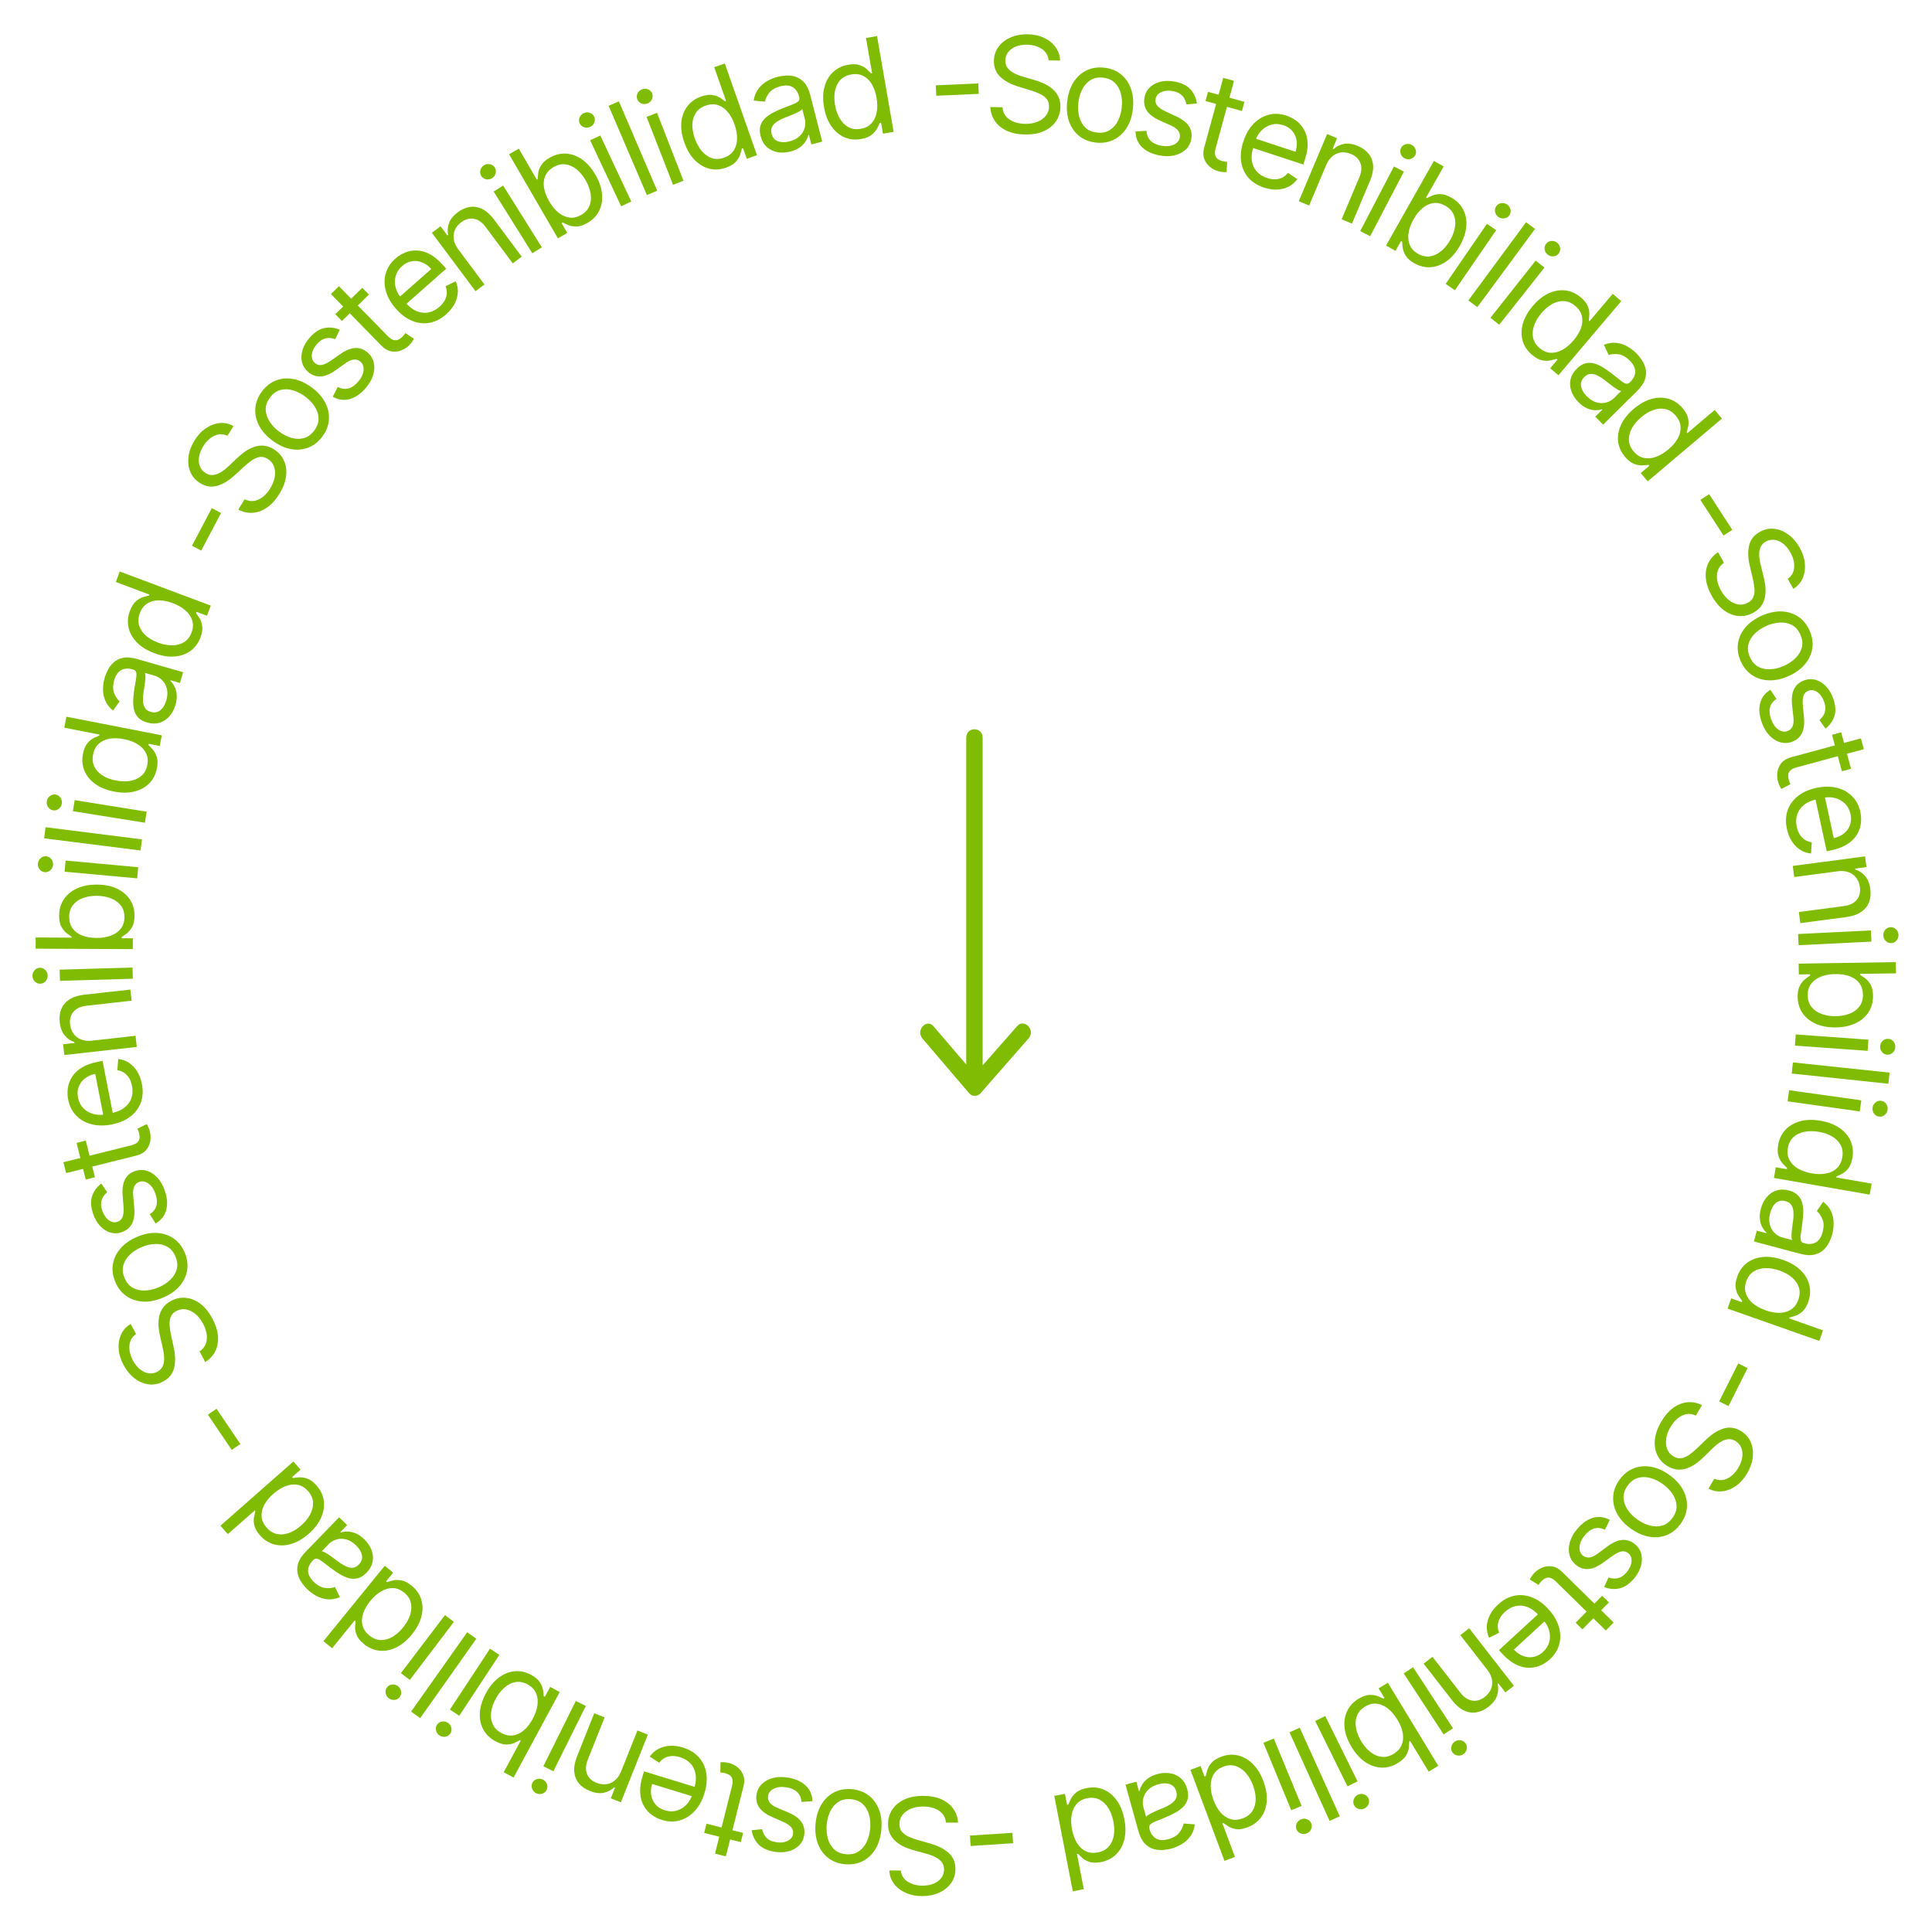<svg width="506" height="506" viewBox="0 0 506 506" fill="none" xmlns="http://www.w3.org/2000/svg">
<path d="M235.913 489.884C236.062 491.143 236.667 492.121 237.728 492.817C238.788 493.513 240.089 493.861 241.631 493.861C242.757 493.861 243.743 493.679 244.589 493.314C245.425 492.95 246.08 492.449 246.552 491.81C247.016 491.172 247.248 490.447 247.248 489.635C247.248 488.956 247.087 488.372 246.764 487.883C246.432 487.402 246.01 487 245.496 486.677C244.982 486.362 244.444 486.101 243.88 485.894C243.317 485.695 242.799 485.534 242.327 485.41L239.741 484.714C239.078 484.54 238.341 484.299 237.529 483.993C236.709 483.686 235.926 483.268 235.18 482.737C234.426 482.215 233.804 481.544 233.316 480.724C232.827 479.904 232.582 478.897 232.582 477.704C232.582 476.328 232.943 475.085 233.664 473.975C234.376 472.865 235.42 471.982 236.796 471.328C238.163 470.673 239.824 470.346 241.78 470.346C243.603 470.346 245.181 470.64 246.515 471.228C247.841 471.816 248.885 472.637 249.647 473.689C250.401 474.741 250.828 475.964 250.927 477.356H247.746C247.663 476.394 247.34 475.599 246.776 474.969C246.204 474.348 245.483 473.884 244.613 473.577C243.735 473.279 242.791 473.13 241.78 473.13C240.603 473.13 239.547 473.32 238.61 473.701C237.674 474.091 236.932 474.63 236.385 475.317C235.839 476.013 235.565 476.825 235.565 477.753C235.565 478.598 235.801 479.286 236.274 479.817C236.746 480.347 237.367 480.778 238.138 481.109C238.909 481.441 239.741 481.731 240.636 481.979L243.768 482.874C245.757 483.446 247.331 484.262 248.491 485.323C249.651 486.383 250.231 487.771 250.231 489.486C250.231 490.911 249.846 492.154 249.075 493.215C248.297 494.284 247.253 495.112 245.943 495.701C244.626 496.297 243.155 496.596 241.531 496.596C239.89 496.596 238.432 496.301 237.156 495.713C235.88 495.133 234.869 494.338 234.123 493.327C233.369 492.316 232.972 491.168 232.93 489.884H235.913Z" fill="#7FBC03"/>
<path d="M223.094 468.596C224.81 468.75 226.28 469.293 227.502 470.226C228.717 471.159 229.621 472.392 230.216 473.926C230.802 475.459 231.007 477.208 230.832 479.172C230.654 481.153 230.14 482.85 229.29 484.263C228.431 485.675 227.322 486.732 225.961 487.434C224.592 488.135 223.05 488.408 221.333 488.254C219.616 488.101 218.151 487.558 216.937 486.625C215.714 485.692 214.81 484.455 214.224 482.913C213.63 481.371 213.422 479.609 213.599 477.629C213.775 475.665 214.292 473.98 215.15 472.576C216 471.172 217.109 470.119 218.478 469.418C219.838 468.716 221.377 468.442 223.094 468.596ZM222.859 471.22C221.555 471.104 220.452 471.342 219.55 471.935C218.648 472.528 217.947 473.351 217.445 474.404C216.943 475.457 216.635 476.619 216.521 477.89C216.407 479.161 216.503 480.364 216.809 481.498C217.115 482.631 217.659 483.574 218.44 484.327C219.221 485.079 220.264 485.513 221.568 485.63C222.872 485.747 223.975 485.505 224.878 484.903C225.78 484.302 226.482 483.47 226.985 482.409C227.488 481.348 227.796 480.181 227.91 478.91C228.024 477.639 227.927 476.441 227.621 475.316C227.314 474.19 226.769 473.255 225.987 472.511C225.205 471.767 224.162 471.337 222.859 471.22Z" fill="#7FBC03"/>
<path d="M196.865 479.345L199.589 479.064C199.676 479.525 199.844 479.987 200.091 480.451C200.328 480.922 200.693 481.339 201.184 481.702C201.676 482.065 202.342 482.321 203.183 482.467C204.334 482.668 205.339 482.571 206.199 482.174C207.05 481.784 207.545 481.185 207.687 480.377C207.812 479.659 207.65 479.046 207.2 478.539C206.751 478.031 205.995 477.542 204.933 477.07L202.262 475.897C200.651 475.195 199.508 474.352 198.83 473.367C198.151 472.391 197.926 471.245 198.156 469.931C198.344 468.854 198.822 467.945 199.591 467.204C200.352 466.462 201.326 465.943 202.513 465.645C203.7 465.348 205.025 465.327 206.486 465.582C208.404 465.917 209.919 466.611 211.03 467.663C212.142 468.715 212.725 470.07 212.781 471.729L209.918 471.935C209.834 470.877 209.473 470.032 208.835 469.399C208.188 468.765 207.273 468.344 206.09 468.137C204.743 467.902 203.624 468.001 202.732 468.434C201.831 468.874 201.31 469.498 201.169 470.306C201.055 470.959 201.188 471.546 201.568 472.066C201.947 472.595 202.59 473.052 203.499 473.438L206.505 474.72C208.156 475.429 209.31 476.283 209.969 477.281C210.617 478.286 210.828 479.437 210.602 480.735C210.416 481.796 209.955 482.683 209.216 483.395C208.469 484.106 207.537 484.603 206.419 484.887C205.293 485.17 204.069 485.196 202.747 484.965C200.886 484.64 199.496 483.977 198.577 482.975C197.651 481.972 197.08 480.762 196.865 479.345Z" fill="#7FBC03"/>
<path d="M184.423 480.047L185.029 477.636L194.624 480.048L194.017 482.459L184.423 480.047ZM190.106 486.192L187.261 485.477L191.697 467.83C191.899 467.026 191.934 466.394 191.802 465.934C191.66 465.479 191.422 465.137 191.086 464.908C190.741 464.684 190.359 464.52 189.941 464.415C189.628 464.336 189.367 464.288 189.158 464.269C188.947 464.259 188.778 464.251 188.651 464.244L188.715 461.544C188.926 461.52 189.214 461.515 189.577 461.53C189.943 461.536 190.391 461.606 190.922 461.739C191.725 461.941 192.469 462.312 193.154 462.852C193.83 463.389 194.333 464.075 194.661 464.909C194.982 465.742 195.007 466.696 194.736 467.773L190.106 486.192Z" fill="#7FBC03"/>
<path d="M178.858 457.693C180.616 458.232 182.014 459.086 183.052 460.253C184.079 461.426 184.722 462.819 184.981 464.433C185.23 466.052 185.068 467.796 184.494 469.666C183.921 471.535 183.075 473.079 181.957 474.296C180.828 475.518 179.527 476.341 178.053 476.765C176.57 477.194 175.004 477.156 173.356 476.651C172.406 476.359 171.516 475.913 170.686 475.312C169.856 474.71 169.17 473.937 168.629 472.991C168.084 472.052 167.765 470.932 167.67 469.629C167.576 468.326 167.79 466.823 168.312 465.12L168.677 463.931L182.746 468.246L182.003 470.67L170.785 467.23C170.469 468.26 170.394 469.242 170.558 470.176C170.714 471.108 171.097 471.923 171.706 472.621C172.307 473.317 173.115 473.82 174.129 474.131C175.246 474.474 176.297 474.493 177.283 474.189C178.259 473.89 179.1 473.368 179.805 472.622C180.51 471.876 181.017 471 181.326 469.994L181.821 468.378C182.244 467 182.365 465.758 182.183 464.654C181.992 463.555 181.544 462.625 180.842 461.864C180.137 461.11 179.218 460.56 178.085 460.212C177.349 459.986 176.651 459.885 175.994 459.909C175.327 459.938 174.71 460.096 174.146 460.382C173.579 460.677 173.08 461.104 172.648 461.665L170.172 460.074C170.739 459.242 171.466 458.581 172.353 458.09C173.238 457.608 174.235 457.324 175.344 457.24C176.451 457.163 177.622 457.314 178.858 457.693Z" fill="#7FBC03"/>
<path d="M162.696 463.887L166.947 453.218L169.672 454.304L162.605 472.039L159.972 470.99L161.077 468.218L160.846 468.126C160.071 468.861 159.152 469.333 158.087 469.543C157.02 469.759 155.816 469.601 154.477 469.067C153.276 468.589 152.324 467.924 151.619 467.072C150.912 466.229 150.506 465.21 150.401 464.018C150.293 462.834 150.54 461.487 151.141 459.978L155.632 448.709L158.357 449.795L153.94 460.879C153.385 462.272 153.314 463.502 153.728 464.568C154.138 465.641 154.975 466.429 156.237 466.932C157.107 467.279 157.96 467.4 158.795 467.296C159.623 467.189 160.377 466.852 161.058 466.284C161.739 465.717 162.285 464.918 162.696 463.887Z" fill="#7FBC03"/>
<path d="M153.43 446.805L144.934 463.901L142.307 462.596L150.804 445.5L153.43 446.805ZM142.182 466.087C142.694 466.341 143.049 466.735 143.247 467.268C143.437 467.797 143.411 468.307 143.167 468.797C142.924 469.287 142.534 469.615 141.997 469.783C141.453 469.948 140.924 469.903 140.412 469.648C139.9 469.394 139.549 469.002 139.359 468.473C139.161 467.939 139.184 467.428 139.428 466.938C139.671 466.449 140.065 466.121 140.609 465.957C141.146 465.789 141.67 465.832 142.182 466.087Z" fill="#7FBC03"/>
<path d="M146.591 443.152L134.501 465.551L131.919 464.158L136.382 455.89L136.164 455.771C135.817 455.961 135.354 456.191 134.774 456.462C134.183 456.736 133.474 456.881 132.647 456.896C131.809 456.914 130.843 456.628 129.749 456.038C128.334 455.274 127.278 454.248 126.581 452.958C125.884 451.668 125.583 450.211 125.678 448.586C125.773 446.962 126.297 445.267 127.25 443.503C128.21 441.723 129.345 440.345 130.655 439.366C131.96 438.395 133.342 437.841 134.8 437.705C136.253 437.576 137.68 437.89 139.08 438.645C140.159 439.228 140.927 439.873 141.383 440.581C141.835 441.295 142.112 441.977 142.214 442.625C142.312 443.281 142.374 443.813 142.398 444.221L142.704 444.387L144.097 441.806L146.591 443.152ZM139.52 450.182C140.204 448.913 140.623 447.694 140.774 446.523C140.922 445.36 140.786 444.312 140.367 443.379C139.943 442.454 139.214 441.712 138.178 441.153C137.099 440.571 136.045 440.369 135.016 440.548C133.976 440.731 133.012 441.208 132.124 441.981C131.225 442.758 130.453 443.744 129.807 444.94C129.17 446.121 128.777 447.284 128.63 448.429C128.472 449.577 128.608 450.624 129.038 451.572C129.457 452.523 130.213 453.294 131.307 453.884C132.357 454.451 133.383 454.661 134.385 454.515C135.383 454.375 136.32 453.93 137.196 453.179C138.068 452.435 138.843 451.436 139.52 450.182Z" fill="#7FBC03"/>
<path d="M130.78 433.416L120.287 449.365L117.837 447.753L128.329 431.804L130.78 433.416ZM117.293 451.204C117.77 451.518 118.075 451.951 118.207 452.504C118.332 453.053 118.245 453.556 117.944 454.013C117.643 454.469 117.216 454.749 116.663 454.851C116.103 454.949 115.584 454.84 115.107 454.526C114.629 454.212 114.328 453.781 114.202 453.232C114.07 452.679 114.155 452.174 114.455 451.717C114.756 451.26 115.186 450.983 115.746 450.886C116.299 450.783 116.815 450.889 117.293 451.204Z" fill="#7FBC03"/>
<path d="M107.661 448.283L122.36 427.502L124.754 429.196L110.055 449.977L107.661 448.283Z" fill="#7FBC03"/>
<path d="M118.875 424.774L107.332 439.98L104.995 438.206L116.539 423.001L118.875 424.774ZM104.22 441.612C104.675 441.958 104.95 442.411 105.045 442.972C105.133 443.528 105.011 444.023 104.681 444.459C104.35 444.894 103.905 445.144 103.346 445.209C102.781 445.269 102.27 445.126 101.815 444.78C101.36 444.434 101.088 443.984 101 443.428C100.906 442.867 101.024 442.369 101.354 441.934C101.685 441.498 102.133 441.25 102.699 441.191C103.257 441.126 103.764 441.267 104.22 441.612Z" fill="#7FBC03"/>
<path d="M107.808 415.299C109.042 416.303 109.878 417.501 110.316 418.893C110.748 420.292 110.765 421.78 110.368 423.358C109.965 424.943 109.126 426.519 107.85 428.087C106.584 429.643 105.219 430.775 103.755 431.485C102.29 432.195 100.829 432.475 99.37 432.324C97.912 432.174 96.559 431.591 95.312 430.577C94.348 429.792 93.718 429.012 93.42 428.235C93.111 427.46 92.973 426.75 93.007 426.104C93.029 425.46 93.061 424.941 93.103 424.548L92.91 424.391L86.98 431.68L84.704 429.828L100.771 410.085L102.969 411.873L101.117 414.148L101.387 414.368C101.774 414.234 102.289 414.087 102.932 413.927C103.57 413.773 104.306 413.768 105.139 413.912C105.968 414.063 106.857 414.525 107.808 415.299ZM105.837 417.092C104.924 416.349 103.959 415.959 102.943 415.922C101.921 415.892 100.9 416.167 99.882 416.749C98.859 417.337 97.892 418.19 96.982 419.308C96.083 420.414 95.456 421.512 95.103 422.602C94.745 423.699 94.692 424.736 94.945 425.711C95.193 426.693 95.78 427.56 96.706 428.313C97.67 429.098 98.674 429.504 99.72 429.532C100.753 429.561 101.774 429.286 102.78 428.705C103.775 428.126 104.696 427.316 105.543 426.275C106.401 425.221 107.019 424.132 107.399 423.01C107.767 421.888 107.839 420.815 107.616 419.789C107.381 418.765 106.788 417.866 105.837 417.092Z" fill="#7FBC03"/>
<path d="M95.407 403.154C96.275 403.996 96.905 404.924 97.296 405.937C97.68 406.957 97.778 407.981 97.589 409.009C97.394 410.043 96.864 411.007 95.998 411.899C95.237 412.684 94.465 413.171 93.683 413.359C92.895 413.552 92.106 413.538 91.318 413.316C90.529 413.094 89.756 412.748 88.999 412.279C88.23 411.811 87.487 411.309 86.77 410.775C85.833 410.075 85.08 409.5 84.51 409.052C83.929 408.604 83.454 408.333 83.083 408.239C82.706 408.139 82.354 408.259 82.025 408.598L81.956 408.669C81.102 409.55 80.68 410.468 80.688 411.423C80.691 412.372 81.177 413.317 82.147 414.257C83.152 415.232 84.154 415.776 85.152 415.889C86.15 416.003 87.007 415.922 87.724 415.648L89.03 418.3C87.865 418.786 86.761 418.973 85.716 418.86C84.66 418.748 83.688 418.44 82.801 417.938C81.903 417.437 81.109 416.851 80.419 416.182C79.978 415.755 79.525 415.211 79.058 414.55C78.579 413.89 78.227 413.139 78.003 412.299C77.773 411.453 77.794 410.532 78.066 409.538C78.338 408.543 79.002 407.502 80.058 406.413L88.814 397.384L90.919 399.426L89.12 401.281L89.227 401.385C89.658 401.226 90.205 401.139 90.867 401.123C91.528 401.107 92.251 401.248 93.035 401.546C93.819 401.845 94.61 402.381 95.407 403.154ZM93.251 404.734C92.418 403.926 91.558 403.409 90.67 403.183C89.775 402.95 88.932 402.951 88.138 403.186C87.339 403.415 86.662 403.816 86.109 404.387L84.24 406.314C84.433 406.293 84.724 406.386 85.114 406.59C85.493 406.796 85.91 407.056 86.366 407.371C86.81 407.687 87.24 407.999 87.655 408.309C88.058 408.62 88.387 408.869 88.642 409.059C89.258 409.518 89.882 409.898 90.514 410.199C91.134 410.5 91.742 410.634 92.34 410.602C92.925 410.569 93.477 410.285 93.996 409.75C94.706 409.018 94.972 408.203 94.794 407.303C94.604 406.404 94.09 405.547 93.251 404.734Z" fill="#7FBC03"/>
<path d="M82.922 389.081C83.973 390.275 84.599 391.595 84.801 393.04C84.996 394.491 84.767 395.962 84.114 397.452C83.455 398.949 82.367 400.364 80.849 401.7C79.344 403.025 77.81 403.916 76.249 404.375C74.687 404.833 73.2 404.867 71.786 404.477C70.373 404.088 69.135 403.29 68.073 402.083C67.252 401.15 66.759 400.276 66.593 399.461C66.416 398.646 66.398 397.922 66.538 397.291C66.666 396.66 66.784 396.153 66.89 395.773L66.726 395.586L59.672 401.794L57.734 399.592L76.843 382.775L78.715 384.902L76.513 386.84L76.743 387.101C77.147 387.033 77.679 386.973 78.34 386.921C78.994 386.875 79.721 386.992 80.519 387.272C81.311 387.557 82.112 388.16 82.922 389.081ZM80.681 390.523C79.904 389.64 79.017 389.096 78.02 388.891C77.017 388.692 75.966 388.795 74.865 389.201C73.759 389.612 72.665 390.293 71.582 391.246C70.512 392.188 69.713 393.167 69.184 394.184C68.649 395.207 68.426 396.22 68.515 397.224C68.597 398.233 69.033 399.185 69.821 400.081C70.642 401.014 71.566 401.581 72.592 401.781C73.607 401.981 74.659 401.878 75.747 401.472C76.824 401.065 77.866 400.418 78.874 399.531C79.894 398.633 80.684 397.662 81.244 396.618C81.792 395.572 82.041 394.526 81.99 393.477C81.928 392.428 81.492 391.443 80.681 390.523Z" fill="#7FBC03"/>
<path d="M54.446 370.506L56.711 368.974L62.952 378.197L60.687 379.729L54.446 370.506Z" fill="#7FBC03"/>
<path d="M35.634 349.384C34.593 350.109 34.016 351.103 33.901 352.367C33.787 353.63 34.093 354.942 34.818 356.301C35.349 357.295 35.974 358.079 36.694 358.653C37.41 359.22 38.16 359.561 38.946 359.677C39.727 359.786 40.476 359.649 41.192 359.267C41.791 358.947 42.231 358.529 42.51 358.014C42.778 357.495 42.933 356.933 42.976 356.327C43.012 355.726 42.989 355.128 42.906 354.533C42.816 353.943 42.715 353.41 42.602 352.935L41.998 350.326C41.84 349.659 41.704 348.896 41.592 348.035C41.476 347.167 41.477 346.279 41.593 345.372C41.699 344.461 41.998 343.596 42.491 342.779C42.985 341.961 43.758 341.271 44.81 340.709C46.023 340.061 47.29 339.794 48.609 339.907C49.924 340.013 51.194 340.518 52.419 341.423C53.641 342.321 54.712 343.632 55.633 345.357C56.491 346.965 56.975 348.496 57.085 349.95C57.19 351.397 56.958 352.704 56.389 353.872C55.816 355.033 54.939 355.985 53.757 356.728L52.259 353.922C53.068 353.396 53.617 352.736 53.907 351.942C54.186 351.145 54.256 350.291 54.117 349.379C53.966 348.464 53.653 347.56 53.177 346.669C52.623 345.631 51.957 344.788 51.18 344.142C50.395 343.499 49.571 343.099 48.706 342.94C47.835 342.786 46.99 342.927 46.171 343.364C45.426 343.762 44.93 344.294 44.685 344.961C44.44 345.627 44.352 346.378 44.423 347.214C44.493 348.05 44.63 348.921 44.832 349.828L45.517 353.012C45.95 355.036 45.971 356.809 45.582 358.332C45.193 359.855 44.242 361.02 42.729 361.828C41.471 362.499 40.194 362.745 38.895 362.564C37.585 362.381 36.362 361.85 35.227 360.972C34.08 360.091 33.124 358.934 32.359 357.501C31.587 356.054 31.159 354.629 31.077 353.226C30.988 351.827 31.214 350.561 31.754 349.427C32.291 348.286 33.116 347.394 34.229 346.753L35.634 349.384Z" fill="#7FBC03"/>
<path d="M48.375 328.049C49.048 329.636 49.261 331.188 49.013 332.706C48.763 334.216 48.101 335.595 47.028 336.842C45.951 338.082 44.505 339.086 42.69 339.856C40.859 340.633 39.12 340.979 37.473 340.894C35.823 340.802 34.368 340.321 33.108 339.451C31.845 338.574 30.877 337.342 30.204 335.755C29.531 334.168 29.32 332.62 29.571 331.109C29.818 329.591 30.484 328.211 31.568 326.968C32.649 325.718 34.104 324.705 35.935 323.928C37.751 323.158 39.48 322.821 41.122 322.917C42.762 323.004 44.213 323.487 45.476 324.364C46.736 325.234 47.702 326.462 48.375 328.049ZM45.949 329.078C45.438 327.873 44.709 327.012 43.761 326.496C42.813 325.98 41.756 325.748 40.591 325.802C39.425 325.855 38.255 326.131 37.08 326.629C35.906 327.127 34.89 327.778 34.034 328.582C33.178 329.386 32.602 330.31 32.307 331.353C32.011 332.396 32.119 333.521 32.63 334.726C33.141 335.931 33.874 336.79 34.83 337.303C35.785 337.816 36.85 338.044 38.023 337.988C39.196 337.931 40.37 337.654 41.545 337.156C42.719 336.658 43.731 336.008 44.58 335.207C45.428 334.407 45.996 333.486 46.284 332.446C46.572 331.406 46.46 330.283 45.949 329.078Z" fill="#7FBC03"/>
<path d="M26.54 309.975L28.071 312.246C27.705 312.54 27.376 312.905 27.083 313.342C26.78 313.773 26.584 314.291 26.495 314.896C26.406 315.501 26.495 316.209 26.761 317.019C27.126 318.129 27.686 318.97 28.44 319.542C29.185 320.109 29.947 320.264 30.726 320.008C31.419 319.78 31.883 319.348 32.119 318.713C32.355 318.077 32.431 317.18 32.346 316.021L32.123 313.112C31.984 311.361 32.189 309.955 32.739 308.893C33.28 307.834 34.185 307.097 35.452 306.68C36.491 306.339 37.518 306.333 38.534 306.662C39.546 306.983 40.463 307.598 41.285 308.505C42.106 309.413 42.749 310.571 43.212 311.98C43.82 313.83 43.921 315.493 43.517 316.969C43.112 318.445 42.191 319.598 40.754 320.428L39.224 318C40.117 317.428 40.693 316.711 40.951 315.85C41.206 314.981 41.146 313.976 40.771 312.834C40.344 311.536 39.73 310.595 38.928 310.012C38.116 309.425 37.32 309.259 36.541 309.515C35.911 309.722 35.456 310.115 35.176 310.696C34.888 311.279 34.787 312.062 34.875 313.045L35.16 316.301C35.312 318.091 35.102 319.512 34.532 320.562C33.951 321.608 33.035 322.336 31.783 322.748C30.76 323.084 29.76 323.094 28.784 322.778C27.805 322.454 26.928 321.866 26.15 321.014C25.371 320.154 24.771 319.086 24.352 317.811C23.762 316.016 23.693 314.478 24.144 313.196C24.592 311.906 25.391 310.832 26.54 309.975Z" fill="#7FBC03"/>
<path d="M20.059 299.329L22.471 298.728L24.863 308.329L22.451 308.929L20.059 299.329ZM17.316 307.237L16.607 304.391L34.263 299.993C35.067 299.792 35.641 299.525 35.985 299.192C36.319 298.853 36.508 298.481 36.553 298.077C36.587 297.667 36.552 297.253 36.448 296.835C36.37 296.522 36.29 296.268 36.208 296.075C36.117 295.884 36.045 295.732 35.991 295.617L38.404 294.401C38.524 294.576 38.664 294.827 38.822 295.155C38.989 295.481 39.138 295.909 39.27 296.44C39.47 297.244 39.494 298.075 39.34 298.933C39.185 299.783 38.816 300.549 38.235 301.232C37.652 301.907 36.821 302.378 35.744 302.647L17.316 307.237Z" fill="#7FBC03"/>
<path d="M37.159 283.892C37.511 285.698 37.417 287.333 36.876 288.798C36.325 290.256 35.398 291.48 34.097 292.468C32.786 293.45 31.171 294.129 29.252 294.504C27.333 294.878 25.573 294.859 23.972 294.446C22.362 294.025 21.023 293.265 19.956 292.165C18.879 291.059 18.175 289.659 17.845 287.968C17.654 286.992 17.628 285.997 17.768 284.982C17.907 283.967 18.267 282.997 18.846 282.074C19.418 281.152 20.256 280.342 21.361 279.645C22.466 278.948 23.892 278.429 25.641 278.087L26.861 277.849L29.681 292.292L27.193 292.778L24.944 281.263C23.887 281.469 22.985 281.865 22.238 282.45C21.489 283.026 20.951 283.748 20.622 284.614C20.291 285.472 20.227 286.422 20.431 287.463C20.655 288.61 21.133 289.546 21.866 290.273C22.589 290.993 23.445 291.488 24.436 291.759C25.426 292.03 26.437 292.065 27.47 291.863L29.129 291.539C30.544 291.263 31.696 290.784 32.584 290.104C33.464 289.418 34.073 288.585 34.414 287.607C34.747 286.63 34.8 285.56 34.573 284.397C34.425 283.641 34.186 282.979 33.855 282.41C33.515 281.835 33.086 281.366 32.567 281.002C32.041 280.641 31.428 280.402 30.73 280.285L30.968 277.351C31.968 277.46 32.894 277.79 33.745 278.341C34.587 278.894 35.307 279.64 35.904 280.579C36.493 281.519 36.911 282.624 37.159 283.892Z" fill="#7FBC03"/>
<path d="M24.083 272.553L35.496 271.279L35.822 274.194L16.849 276.312L16.535 273.496L19.499 273.165L19.471 272.918C18.458 272.581 17.609 271.992 16.923 271.152C16.229 270.312 15.802 269.176 15.642 267.743C15.498 266.458 15.636 265.305 16.056 264.282C16.467 263.261 17.174 262.423 18.177 261.77C19.171 261.117 20.475 260.7 22.089 260.52L34.145 259.173L34.47 262.088L22.612 263.413C21.122 263.579 20.004 264.096 19.258 264.963C18.505 265.831 18.204 266.94 18.354 268.29C18.458 269.221 18.753 270.03 19.238 270.718C19.723 271.398 20.375 271.904 21.196 272.238C22.017 272.571 22.98 272.676 24.083 272.553Z" fill="#7FBC03"/>
<path d="M34.788 256.333L15.705 256.89L15.62 253.958L34.702 253.401L34.788 256.333ZM12.481 255.492C12.498 256.064 12.318 256.562 11.941 256.988C11.563 257.405 11.101 257.622 10.554 257.638C10.008 257.654 9.534 257.464 9.133 257.07C8.731 256.667 8.522 256.18 8.506 255.609C8.489 255.037 8.669 254.543 9.047 254.125C9.424 253.7 9.886 253.479 10.432 253.463C10.979 253.447 11.453 253.641 11.854 254.043C12.256 254.438 12.465 254.921 12.481 255.492Z" fill="#7FBC03"/>
<path d="M34.789 248.579L9.335 248.464L9.348 245.531L18.744 245.573L18.745 245.325C18.415 245.108 17.994 244.808 17.482 244.424C16.961 244.032 16.5 243.475 16.097 242.752C15.686 242.021 15.483 241.034 15.489 239.791C15.496 238.184 15.905 236.769 16.714 235.546C17.523 234.324 18.667 233.372 20.145 232.691C21.623 232.01 23.365 231.674 25.37 231.683C27.392 231.692 29.142 232.044 30.622 232.738C32.094 233.433 33.233 234.391 34.04 235.612C34.838 236.834 35.234 238.24 35.226 239.831C35.221 241.058 35.013 242.039 34.604 242.774C34.186 243.51 33.716 244.075 33.192 244.471C32.66 244.866 32.219 245.17 31.87 245.384L31.869 245.732L34.802 245.746L34.789 248.579ZM25.257 245.653C26.698 245.659 27.971 245.454 29.075 245.036C30.171 244.618 31.031 244.005 31.656 243.196C32.273 242.387 32.584 241.394 32.59 240.217C32.595 238.991 32.277 237.966 31.634 237.143C30.983 236.311 30.108 235.686 29.008 235.266C27.899 234.839 26.666 234.622 25.307 234.616C23.965 234.61 22.754 234.811 21.675 235.221C20.587 235.622 19.727 236.235 19.094 237.061C18.452 237.878 18.128 238.909 18.122 240.151C18.117 241.345 18.415 242.349 19.016 243.163C19.609 243.978 20.443 244.595 21.518 245.014C22.585 245.433 23.832 245.646 25.257 245.653Z" fill="#7FBC03"/>
<path d="M35.931 230.047L16.92 228.302L17.188 225.382L36.199 227.126L35.931 230.047ZM13.888 226.527C13.836 227.096 13.597 227.569 13.171 227.946C12.746 228.315 12.261 228.474 11.717 228.424C11.172 228.374 10.725 228.129 10.374 227.689C10.024 227.241 9.875 226.733 9.927 226.163C9.979 225.594 10.218 225.125 10.643 224.756C11.069 224.379 11.554 224.216 12.098 224.266C12.643 224.315 13.09 224.565 13.44 225.013C13.791 225.453 13.94 225.957 13.888 226.527Z" fill="#7FBC03"/>
<path d="M11.926 216.655L37.181 219.834L36.815 222.744L11.56 219.565L11.926 216.655Z" fill="#7FBC03"/>
<path d="M37.947 215.475L19.097 212.454L19.561 209.558L38.412 212.579L37.947 215.475ZM16.192 210.478C16.101 211.042 15.831 211.498 15.381 211.846C14.932 212.185 14.438 212.311 13.898 212.225C13.358 212.138 12.927 211.864 12.607 211.401C12.288 210.93 12.174 210.413 12.264 209.848C12.355 209.284 12.625 208.832 13.073 208.492C13.524 208.145 14.018 208.015 14.559 208.101C15.098 208.188 15.528 208.466 15.847 208.937C16.167 209.4 16.282 209.913 16.192 210.478Z" fill="#7FBC03"/>
<path d="M41.093 201.249C40.788 202.811 40.125 204.112 39.103 205.154C38.073 206.194 36.768 206.91 35.189 207.303C33.601 207.694 31.816 207.696 29.831 207.309C27.863 206.925 26.221 206.254 24.905 205.297C23.589 204.34 22.654 203.182 22.1 201.825C21.546 200.467 21.423 198.999 21.731 197.422C21.968 196.202 22.36 195.278 22.904 194.649C23.443 194.012 24.004 193.555 24.59 193.281C25.169 192.997 25.641 192.782 26.008 192.634L26.055 192.39L16.833 190.59L17.394 187.712L42.378 192.585L41.836 195.367L38.956 194.805L38.89 195.147C39.19 195.425 39.562 195.81 40.007 196.302C40.443 196.792 40.794 197.439 41.059 198.242C41.317 199.043 41.328 200.046 41.093 201.249ZM38.583 200.355C38.808 199.2 38.698 198.165 38.252 197.251C37.797 196.335 37.074 195.565 36.081 194.94C35.08 194.315 33.872 193.864 32.457 193.588C31.058 193.315 29.795 193.279 28.666 193.481C27.53 193.682 26.591 194.123 25.85 194.806C25.101 195.487 24.612 196.413 24.383 197.585C24.145 198.805 24.26 199.882 24.728 200.818C25.189 201.743 25.912 202.513 26.898 203.128C27.878 203.733 29.026 204.163 30.344 204.42C31.678 204.681 32.929 204.714 34.098 204.52C35.261 204.316 36.242 203.874 37.041 203.194C37.834 202.505 38.348 201.558 38.583 200.355Z" fill="#7FBC03"/>
<path d="M45.967 184.59C45.633 185.753 45.111 186.745 44.401 187.567C43.683 188.387 42.826 188.955 41.83 189.273C40.825 189.588 39.726 189.574 38.531 189.231C37.48 188.929 36.687 188.477 36.153 187.876C35.611 187.272 35.252 186.57 35.077 185.769C34.902 184.969 34.842 184.124 34.899 183.235C34.951 182.336 35.043 181.445 35.176 180.56C35.353 179.404 35.505 178.469 35.632 177.756C35.754 177.032 35.769 176.485 35.677 176.114C35.587 175.735 35.316 175.48 34.862 175.35L34.766 175.322C33.588 174.984 32.579 175.043 31.741 175.501C30.905 175.95 30.3 176.824 29.928 178.122C29.541 179.468 29.533 180.608 29.903 181.542C30.273 182.476 30.747 183.194 31.327 183.697L29.603 186.098C28.625 185.3 27.94 184.414 27.548 183.439C27.149 182.454 26.963 181.452 26.988 180.434C27.008 179.405 27.15 178.428 27.415 177.505C27.585 176.915 27.851 176.259 28.214 175.535C28.571 174.802 29.067 174.138 29.703 173.545C30.341 172.944 31.163 172.529 32.168 172.3C33.174 172.072 34.405 172.167 35.862 172.585L47.952 176.056L47.143 178.876L44.658 178.162L44.617 178.306C44.96 178.611 45.295 179.052 45.62 179.628C45.946 180.205 46.162 180.909 46.268 181.741C46.374 182.573 46.274 183.523 45.967 184.59ZM43.558 183.433C43.878 182.318 43.929 181.315 43.711 180.425C43.495 179.527 43.096 178.783 42.515 178.194C41.937 177.596 41.265 177.188 40.501 176.969L37.92 176.228C38.029 176.388 38.085 176.689 38.088 177.129C38.085 177.56 38.052 178.05 37.989 178.601C37.92 179.141 37.846 179.668 37.768 180.18C37.684 180.682 37.619 181.089 37.572 181.404C37.457 182.164 37.416 182.893 37.448 183.592C37.474 184.281 37.642 184.881 37.953 185.392C38.257 185.893 38.767 186.247 39.484 186.453C40.464 186.734 41.309 186.584 42.018 186.004C42.722 185.413 43.236 184.556 43.558 183.433Z" fill="#7FBC03"/>
<path d="M52.502 166.949C51.944 168.439 51.074 169.613 49.894 170.471C48.706 171.327 47.301 171.817 45.678 171.944C44.048 172.067 42.286 171.774 40.393 171.064C38.516 170.36 37.007 169.427 35.868 168.266C34.728 167.104 33.997 165.808 33.675 164.377C33.353 162.947 33.474 161.479 34.038 159.974C34.475 158.81 35.013 157.963 35.654 157.434C36.29 156.894 36.92 156.537 37.542 156.363C38.16 156.179 38.662 156.044 39.048 155.958L39.135 155.726L30.337 152.427L31.367 149.681L55.201 158.616L54.206 161.27L51.46 160.24L51.338 160.566C51.588 160.89 51.892 161.331 52.248 161.89C52.598 162.445 52.837 163.141 52.966 163.977C53.087 164.81 52.932 165.801 52.502 166.949ZM50.174 165.652C50.587 164.55 50.649 163.511 50.36 162.536C50.063 161.557 49.477 160.678 48.601 159.898C47.718 159.116 46.601 158.472 45.251 157.965C43.916 157.465 42.676 157.221 41.53 157.234C40.376 157.244 39.377 157.524 38.533 158.075C37.682 158.623 37.047 159.456 36.628 160.573C36.191 161.737 36.127 162.819 36.433 163.818C36.735 164.808 37.321 165.687 38.192 166.456C39.058 167.214 40.12 167.829 41.377 168.3C42.649 168.777 43.878 169.016 45.063 169.018C46.243 169.009 47.284 168.736 48.184 168.198C49.081 167.649 49.744 166.8 50.174 165.652Z" fill="#7FBC03"/>
<path d="M55.475 133.081L57.894 134.356L52.697 144.206L50.279 142.93L55.475 133.081Z" fill="#7FBC03"/>
<path d="M59.577 114.127C58.425 113.595 57.276 113.6 56.128 114.14C54.98 114.68 54.003 115.607 53.198 116.921C52.608 117.882 52.248 118.817 52.117 119.729C51.99 120.633 52.075 121.453 52.373 122.189C52.674 122.918 53.17 123.495 53.863 123.919C54.442 124.275 55.024 124.442 55.61 124.422C56.193 124.391 56.757 124.241 57.301 123.972C57.838 123.699 58.342 123.376 58.813 123.004C59.277 122.628 59.685 122.271 60.038 121.933L61.983 120.093C62.478 119.619 63.069 119.116 63.754 118.584C64.445 118.045 65.211 117.596 66.053 117.238C66.892 116.868 67.789 116.689 68.744 116.701C69.699 116.714 70.685 117.032 71.702 117.655C72.874 118.375 73.745 119.332 74.315 120.527C74.889 121.715 75.095 123.066 74.934 124.581C74.777 126.088 74.188 127.676 73.165 129.343C72.212 130.897 71.136 132.088 69.937 132.918C68.743 133.74 67.498 134.202 66.202 134.301C64.911 134.394 63.646 134.119 62.407 133.476L64.071 130.763C64.933 131.195 65.78 131.336 66.612 131.184C67.44 131.022 68.213 130.65 68.929 130.069C69.642 129.476 70.263 128.749 70.792 127.887C71.407 126.884 71.797 125.884 71.962 124.886C72.119 123.885 72.048 122.971 71.748 122.145C71.44 121.315 70.891 120.657 70.1 120.172C69.379 119.73 68.67 119.572 67.971 119.697C67.272 119.823 66.579 120.127 65.894 120.611C65.209 121.094 64.526 121.653 63.846 122.286L61.446 124.488C59.919 125.884 58.4 126.799 56.889 127.234C55.379 127.668 53.892 127.437 52.43 126.54C51.215 125.795 50.357 124.817 49.856 123.605C49.352 122.383 49.192 121.059 49.375 119.636C49.555 118.201 50.07 116.791 50.919 115.407C51.776 114.008 52.79 112.919 53.958 112.139C55.12 111.354 56.326 110.908 57.578 110.801C58.834 110.687 60.02 110.948 61.137 111.584L59.577 114.127Z" fill="#7FBC03"/>
<path d="M84.425 114.328C83.397 115.711 82.165 116.68 80.731 117.234C79.301 117.782 77.777 117.908 76.158 117.613C74.545 117.311 72.947 116.572 71.364 115.395C69.768 114.208 68.591 112.883 67.831 111.419C67.076 109.949 66.755 108.451 66.868 106.924C66.986 105.391 67.559 103.932 68.588 102.55C69.617 101.167 70.846 100.201 72.275 99.654C73.71 99.099 75.237 98.975 76.858 99.282C78.483 99.582 80.093 100.326 81.689 101.512C83.272 102.689 84.437 104.01 85.185 105.476C85.938 106.934 86.256 108.43 86.138 109.964C86.025 111.49 85.454 112.945 84.425 114.328ZM82.311 112.756C83.092 111.705 83.466 110.641 83.432 109.562C83.397 108.483 83.063 107.455 82.427 106.476C81.792 105.498 80.963 104.628 79.939 103.866C78.915 103.105 77.839 102.558 76.713 102.226C75.586 101.894 74.498 101.865 73.449 102.137C72.399 102.41 71.484 103.071 70.702 104.122C69.921 105.172 69.551 106.24 69.592 107.323C69.632 108.407 69.974 109.44 70.616 110.424C71.258 111.407 72.091 112.28 73.115 113.041C74.138 113.803 75.21 114.347 76.33 114.674C77.45 115.001 78.532 115.026 79.575 114.748C80.618 114.47 81.53 113.806 82.311 112.756Z" fill="#7FBC03"/>
<path d="M88.976 86.351L87.791 88.82C87.352 88.653 86.871 88.554 86.346 88.522C85.821 88.479 85.275 88.572 84.708 88.801C84.141 89.03 83.575 89.464 83.011 90.104C82.238 90.98 81.795 91.888 81.684 92.829C81.571 93.757 81.823 94.493 82.438 95.036C82.984 95.518 83.592 95.701 84.26 95.583C84.927 95.465 85.74 95.076 86.696 94.418L89.093 92.754C90.534 91.748 91.85 91.214 93.044 91.151C94.231 91.083 95.325 91.49 96.326 92.373C97.146 93.097 97.67 93.98 97.9 95.022C98.135 96.058 98.068 97.16 97.701 98.328C97.334 99.496 96.659 100.635 95.678 101.747C94.389 103.207 93.006 104.136 91.528 104.534C90.05 104.931 88.59 104.72 87.147 103.9L88.468 101.352C89.413 101.833 90.323 101.967 91.196 101.754C92.075 101.535 92.911 100.975 93.706 100.074C94.611 99.049 95.112 98.043 95.209 97.057C95.305 96.059 95.046 95.288 94.431 94.746C93.934 94.307 93.364 94.114 92.721 94.165C92.073 94.212 91.346 94.521 90.543 95.094L87.878 96.986C86.411 98.023 85.079 98.561 83.884 98.6C82.688 98.628 81.597 98.206 80.609 97.334C79.801 96.621 79.287 95.764 79.066 94.762C78.85 93.754 78.913 92.699 79.256 91.598C79.603 90.49 80.221 89.433 81.11 88.426C82.36 87.01 83.652 86.172 84.986 85.913C86.325 85.647 87.655 85.793 88.976 86.351Z" fill="#7FBC03"/>
<path d="M94.883 75.377L96.621 77.154L89.549 84.072L87.811 82.295L94.883 75.377ZM86.674 77.009L88.771 74.958L101.494 87.966C102.074 88.558 102.594 88.918 103.056 89.046C103.517 89.163 103.934 89.138 104.305 88.972C104.676 88.795 105.015 88.555 105.323 88.254C105.554 88.028 105.732 87.831 105.857 87.662C105.976 87.488 106.071 87.348 106.143 87.243L108.412 88.71C108.322 88.902 108.176 89.15 107.973 89.452C107.776 89.76 107.482 90.106 107.092 90.488C106.499 91.068 105.794 91.508 104.976 91.81C104.164 92.105 103.317 92.175 102.434 92.019C101.557 91.857 100.73 91.379 99.954 90.585L86.674 77.009Z" fill="#7FBC03"/>
<path d="M116.848 82.32C115.468 83.537 114.01 84.283 112.472 84.557C110.936 84.819 109.412 84.639 107.901 84.016C106.391 83.382 104.988 82.332 103.695 80.865C102.401 79.399 101.527 77.871 101.075 76.282C100.623 74.68 100.601 73.141 101.011 71.663C101.42 70.174 102.272 68.86 103.564 67.719C104.309 67.061 105.155 66.536 106.101 66.143C107.047 65.75 108.065 65.57 109.155 65.603C110.24 65.629 111.362 65.943 112.522 66.543C113.682 67.144 114.852 68.112 116.03 69.448L116.853 70.38L105.819 80.118L104.142 78.216L112.939 70.453C112.226 69.645 111.428 69.067 110.546 68.718C109.67 68.364 108.775 68.264 107.861 68.419C106.954 68.568 106.102 68.993 105.307 69.695C104.431 70.468 103.865 71.354 103.609 72.354C103.354 73.342 103.36 74.331 103.626 75.323C103.893 76.314 104.375 77.204 105.071 77.993L106.19 79.26C107.144 80.341 108.139 81.093 109.175 81.516C110.212 81.927 111.239 82.032 112.255 81.831C113.266 81.624 114.216 81.129 115.104 80.344C115.682 79.835 116.132 79.293 116.456 78.721C116.78 78.136 116.967 77.528 117.019 76.898C117.064 76.261 116.961 75.611 116.709 74.95L119.36 73.671C119.772 74.589 119.955 75.555 119.91 76.567C119.859 77.574 119.579 78.572 119.071 79.562C118.558 80.545 117.817 81.465 116.848 82.32Z" fill="#7FBC03"/>
<path d="M120.017 65.306L126.888 74.507L124.538 76.263L113.115 60.967L115.386 59.271L117.17 61.661L117.37 61.512C117.148 60.468 117.226 59.437 117.605 58.42C117.978 57.397 118.742 56.454 119.897 55.591C120.933 54.818 121.998 54.353 123.092 54.198C124.181 54.036 125.261 54.222 126.332 54.757C127.398 55.284 128.417 56.199 129.389 57.5L136.648 67.219L134.298 68.974L127.158 59.414C126.261 58.213 125.249 57.51 124.125 57.305C122.995 57.094 121.886 57.395 120.797 58.208C120.047 58.768 119.498 59.432 119.15 60.198C118.808 60.96 118.701 61.779 118.829 62.656C118.956 63.533 119.352 64.416 120.017 65.306Z" fill="#7FBC03"/>
<path d="M139.423 66.337L129.291 50.156L131.777 48.6L141.909 64.78L139.423 66.337ZM128.867 46.668C128.382 46.971 127.861 47.068 127.303 46.958C126.752 46.843 126.332 46.554 126.042 46.091C125.751 45.627 125.675 45.123 125.812 44.577C125.957 44.027 126.271 43.6 126.756 43.297C127.241 42.994 127.758 42.899 128.309 43.014C128.867 43.124 129.291 43.411 129.581 43.874C129.871 44.338 129.944 44.845 129.8 45.395C129.662 45.94 129.351 46.365 128.867 46.668Z" fill="#7FBC03"/>
<path d="M146.113 62.417L133.339 40.399L135.876 38.928L140.592 47.055L140.807 46.93C140.827 46.535 140.873 46.02 140.945 45.385C141.019 44.738 141.267 44.058 141.687 43.345C142.109 42.62 142.858 41.947 143.933 41.323C145.324 40.516 146.751 40.153 148.215 40.233C149.679 40.312 151.079 40.818 152.414 41.748C153.749 42.679 154.919 44.011 155.926 45.746C156.94 47.495 157.522 49.183 157.672 50.811C157.817 52.432 157.567 53.899 156.92 55.213C156.27 56.519 155.257 57.572 153.881 58.37C152.82 58.985 151.869 59.303 151.027 59.321C150.182 59.333 149.456 59.213 148.85 58.961C148.24 58.702 147.754 58.476 147.393 58.283L147.092 58.458L148.564 60.995L146.113 62.417ZM143.817 52.713C144.54 53.96 145.361 54.955 146.28 55.696C147.194 56.43 148.159 56.862 149.173 56.992C150.183 57.115 151.197 56.881 152.215 56.29C153.275 55.675 153.998 54.882 154.384 53.911C154.772 52.929 154.869 51.858 154.674 50.697C154.482 49.524 154.045 48.35 153.364 47.175C152.69 46.014 151.904 45.071 151.005 44.347C150.109 43.612 149.145 43.18 148.112 43.051C147.082 42.911 146.03 43.153 144.955 43.777C143.923 44.375 143.207 45.14 142.808 46.071C142.405 46.994 142.295 48.026 142.477 49.166C142.655 50.298 143.102 51.481 143.817 52.713Z" fill="#7FBC03"/>
<path d="M162.678 54.029L154.569 36.746L157.224 35.5L165.334 52.783L162.678 54.029ZM154.567 33.232C154.049 33.475 153.52 33.508 152.98 33.332C152.447 33.152 152.064 32.814 151.832 32.319C151.6 31.824 151.585 31.314 151.787 30.789C151.996 30.26 152.36 29.875 152.878 29.632C153.395 29.389 153.92 29.357 154.453 29.538C154.994 29.714 155.38 30.05 155.613 30.545C155.845 31.04 155.856 31.552 155.647 32.08C155.445 32.605 155.085 32.989 154.567 33.232Z" fill="#7FBC03"/>
<path d="M162.091 26.549L172.121 49.944L169.425 51.1L159.395 27.704L162.091 26.549Z" fill="#7FBC03"/>
<path d="M176.27 48.399L169.343 30.609L172.076 29.545L179.003 47.335L176.27 48.399ZM169.578 27.103C169.045 27.311 168.515 27.308 167.988 27.096C167.468 26.88 167.109 26.517 166.911 26.008C166.712 25.498 166.732 24.988 166.969 24.478C167.214 23.965 167.602 23.604 168.135 23.397C168.668 23.189 169.194 23.194 169.714 23.409C170.241 23.622 170.604 23.983 170.802 24.492C171.001 25.002 170.978 25.514 170.733 26.027C170.496 26.537 170.111 26.896 169.578 27.103Z" fill="#7FBC03"/>
<path d="M190.132 43.919C188.631 44.446 187.173 44.532 185.757 44.177C184.339 43.814 183.061 43.051 181.924 41.887C180.784 40.715 179.879 39.176 179.209 37.268C178.545 35.376 178.293 33.62 178.453 32.001C178.614 30.381 179.14 28.989 180.03 27.825C180.921 26.66 182.125 25.812 183.642 25.279C184.815 24.868 185.81 24.738 186.627 24.89C187.45 25.032 188.127 25.286 188.66 25.652C189.197 26.008 189.623 26.306 189.936 26.548L190.17 26.465L187.058 17.599L189.826 16.628L198.257 40.646L195.583 41.584L194.611 38.816L194.283 38.932C194.195 39.331 194.051 39.847 193.851 40.48C193.649 41.104 193.268 41.733 192.71 42.369C192.148 42.996 191.289 43.513 190.132 43.919ZM189.635 41.301C190.745 40.911 191.582 40.293 192.145 39.445C192.705 38.59 193.003 37.576 193.04 36.404C193.074 35.224 192.852 33.954 192.374 32.594C191.902 31.249 191.294 30.141 190.549 29.27C189.801 28.391 188.945 27.804 187.982 27.51C187.015 27.208 185.969 27.255 184.843 27.65C183.67 28.062 182.799 28.706 182.228 29.582C181.663 30.448 181.364 31.462 181.333 32.623C181.307 33.774 181.516 34.983 181.96 36.249C182.41 37.532 183.015 38.628 183.773 39.538C184.537 40.438 185.414 41.061 186.405 41.407C187.401 41.743 188.478 41.707 189.635 41.301Z" fill="#7FBC03"/>
<path d="M206.969 39.698C205.797 39.998 204.677 40.049 203.609 39.852C202.539 39.647 201.615 39.195 200.837 38.496C200.057 37.789 199.513 36.834 199.205 35.63C198.934 34.57 198.923 33.658 199.171 32.893C199.418 32.12 199.843 31.455 200.444 30.899C201.046 30.343 201.745 29.865 202.54 29.464C203.342 29.054 204.158 28.683 204.988 28.35C206.075 27.918 206.958 27.576 207.638 27.325C208.324 27.064 208.804 26.8 209.077 26.534C209.359 26.265 209.442 25.901 209.324 25.444L209.3 25.348C208.996 24.16 208.434 23.32 207.616 22.828C206.805 22.334 205.745 22.255 204.437 22.59C203.08 22.937 202.093 23.506 201.474 24.297C200.856 25.089 200.476 25.862 200.336 26.616L197.392 26.343C197.586 25.096 198.004 24.057 198.647 23.225C199.295 22.384 200.065 21.716 200.956 21.223C201.854 20.719 202.768 20.348 203.699 20.11C204.293 19.958 204.994 19.855 205.802 19.802C206.615 19.74 207.439 19.832 208.272 20.081C209.114 20.327 209.887 20.826 210.593 21.578C211.299 22.33 211.839 23.44 212.215 24.909L215.335 37.094L212.493 37.822L211.852 35.317L211.708 35.354C211.618 35.805 211.407 36.316 211.074 36.889C210.742 37.462 210.243 38.004 209.579 38.516C208.915 39.029 208.045 39.422 206.969 39.698ZM206.749 37.034C207.873 36.746 208.764 36.283 209.421 35.645C210.087 35.004 210.527 34.284 210.741 33.485C210.964 32.684 210.977 31.898 210.779 31.127L210.114 28.526C210.03 28.702 209.799 28.902 209.421 29.127C209.048 29.342 208.608 29.562 208.101 29.786C207.6 30 207.109 30.202 206.627 30.394C206.152 30.575 205.767 30.725 205.472 30.843C204.758 31.129 204.108 31.462 203.522 31.843C202.941 32.214 202.508 32.663 202.224 33.189C201.945 33.705 201.899 34.324 202.084 35.047C202.336 36.034 202.893 36.687 203.753 37.006C204.619 37.315 205.617 37.324 206.749 37.034Z" fill="#7FBC03"/>
<path d="M225.491 36.413C223.924 36.685 222.471 36.529 221.134 35.945C219.795 35.352 218.661 34.388 217.732 33.053C216.801 31.709 216.163 30.041 215.818 28.048C215.475 26.073 215.517 24.299 215.943 22.729C216.369 21.158 217.117 19.872 218.189 18.871C219.26 17.869 220.587 17.232 222.171 16.957C223.396 16.745 224.399 16.782 225.18 17.067C225.967 17.342 226.594 17.705 227.058 18.154C227.53 18.594 227.9 18.959 228.169 19.248L228.414 19.206L226.81 9.947L229.7 9.447L234.045 34.528L231.253 35.011L230.752 32.121L230.409 32.181C230.256 32.56 230.029 33.045 229.728 33.636C229.425 34.218 228.946 34.776 228.29 35.31C227.633 35.836 226.7 36.204 225.491 36.413ZM225.434 33.749C226.593 33.548 227.52 33.076 228.216 32.334C228.91 31.583 229.372 30.632 229.601 29.482C229.829 28.324 229.821 27.035 229.574 25.614C229.331 24.21 228.914 23.017 228.323 22.034C227.731 21.044 226.984 20.324 226.082 19.875C225.179 19.417 224.139 19.29 222.964 19.494C221.739 19.706 220.773 20.197 220.066 20.968C219.365 21.728 218.903 22.678 218.68 23.819C218.464 24.949 218.47 26.176 218.699 27.499C218.931 28.838 219.346 30.019 219.944 31.042C220.549 32.056 221.311 32.815 222.231 33.32C223.158 33.815 224.225 33.958 225.434 33.749Z" fill="#7FBC03"/>
<path d="M256.213 21.85L256.336 24.581L245.21 25.08L245.088 22.348L256.213 21.85Z" fill="#7FBC03"/>
<path d="M274.638 15.803C274.514 14.541 273.929 13.551 272.882 12.834C271.836 12.117 270.542 11.743 269.001 11.713C267.874 11.69 266.885 11.853 266.033 12.2C265.189 12.548 264.524 13.037 264.039 13.665C263.563 14.294 263.316 15.014 263.3 15.826C263.287 16.505 263.437 17.092 263.75 17.588C264.072 18.075 264.486 18.485 264.993 18.818C265.501 19.143 266.034 19.415 266.593 19.633C267.153 19.843 267.667 20.015 268.137 20.149L270.708 20.896C271.367 21.083 272.1 21.338 272.905 21.661C273.719 21.984 274.494 22.418 275.229 22.963C275.972 23.5 276.58 24.183 277.053 25.013C277.525 25.843 277.75 26.854 277.726 28.047C277.698 29.422 277.313 30.658 276.57 31.754C275.836 32.85 274.774 33.711 273.386 34.338C272.006 34.965 270.339 35.26 268.384 35.221C266.561 35.184 264.989 34.859 263.667 34.244C262.353 33.629 261.325 32.788 260.584 31.721C259.851 30.654 259.449 29.424 259.377 28.03L262.559 28.093C262.622 29.056 262.929 29.858 263.48 30.498C264.04 31.131 264.751 31.609 265.615 31.933C266.487 32.249 267.428 32.417 268.439 32.437C269.615 32.461 270.676 32.291 271.619 31.929C272.563 31.558 273.315 31.034 273.876 30.357C274.436 29.672 274.726 28.866 274.744 27.938C274.761 27.093 274.539 26.401 274.077 25.861C273.616 25.322 273.003 24.878 272.239 24.532C271.475 24.185 270.648 23.878 269.759 23.612L266.645 22.655C264.668 22.044 263.11 21.197 261.972 20.113C260.833 19.029 260.281 17.63 260.315 15.915C260.343 14.491 260.753 13.256 261.545 12.21C262.345 11.157 263.405 10.35 264.726 9.788C266.055 9.217 267.531 8.948 269.155 8.981C270.795 9.013 272.247 9.337 273.512 9.95C274.776 10.556 275.771 11.371 276.496 12.396C277.23 13.422 277.605 14.578 277.62 15.862L274.638 15.803Z" fill="#7FBC03"/>
<path d="M287.032 37.342C285.319 37.154 283.861 36.582 282.657 35.624C281.461 34.668 280.582 33.417 280.018 31.871C279.462 30.327 279.291 28.574 279.506 26.614C279.723 24.637 280.271 22.951 281.149 21.555C282.036 20.16 283.166 19.125 284.54 18.451C285.923 17.777 287.471 17.535 289.184 17.723C290.897 17.91 292.352 18.483 293.547 19.439C294.751 20.396 295.63 21.651 296.185 23.204C296.748 24.758 296.921 26.523 296.704 28.5C296.489 30.46 295.939 32.134 295.054 33.52C294.176 34.908 293.046 35.939 291.664 36.612C290.289 37.287 288.745 37.53 287.032 37.342ZM287.32 34.723C288.621 34.865 289.728 34.649 290.642 34.074C291.555 33.499 292.273 32.69 292.796 31.647C293.319 30.604 293.65 29.449 293.789 28.18C293.928 26.912 293.856 25.708 293.572 24.568C293.289 23.428 292.764 22.475 291.998 21.707C291.232 20.94 290.198 20.484 288.897 20.342C287.595 20.199 286.488 20.419 285.573 21.003C284.659 21.586 283.94 22.403 283.416 23.454C282.893 24.505 282.561 25.665 282.422 26.934C282.283 28.202 282.356 29.402 282.64 30.534C282.924 31.665 283.45 32.61 284.217 33.37C284.984 34.129 286.018 34.58 287.32 34.723Z" fill="#7FBC03"/>
<path d="M313.468 27.117L310.739 27.344C310.661 26.882 310.503 26.416 310.265 25.947C310.037 25.472 309.681 25.048 309.196 24.675C308.712 24.302 308.051 24.033 307.214 23.87C306.067 23.646 305.06 23.724 304.192 24.103C303.334 24.476 302.826 25.065 302.669 25.87C302.53 26.585 302.679 27.201 303.119 27.718C303.558 28.234 304.304 28.739 305.356 29.231L308.004 30.457C309.6 31.191 310.727 32.057 311.384 33.055C312.044 34.045 312.246 35.195 311.99 36.504C311.78 37.577 311.284 38.477 310.501 39.202C309.726 39.928 308.742 40.428 307.548 40.702C306.355 40.976 305.031 40.97 303.575 40.686C301.664 40.313 300.163 39.589 299.073 38.515C297.982 37.441 297.426 36.075 297.404 34.415L300.27 34.266C300.333 35.325 300.678 36.178 301.303 36.823C301.936 37.47 302.843 37.909 304.022 38.139C305.364 38.401 306.485 38.325 307.385 37.909C308.294 37.488 308.828 36.874 308.985 36.069C309.112 35.419 308.991 34.829 308.621 34.301C308.253 33.765 307.619 33.295 306.718 32.891L303.738 31.549C302.102 30.808 300.964 29.931 300.326 28.92C299.697 27.902 299.509 26.747 299.762 25.454C299.968 24.397 300.448 23.52 301.2 22.822C301.961 22.127 302.903 21.648 304.026 21.386C305.158 21.126 306.382 21.124 307.699 21.381C309.554 21.743 310.93 22.434 311.828 23.454C312.735 24.475 313.282 25.696 313.468 27.117Z" fill="#7FBC03"/>
<path d="M325.924 26.664L325.27 29.062L315.725 26.459L316.379 24.061L325.924 26.664ZM320.364 20.407L323.194 21.178L318.408 38.733C318.19 39.533 318.142 40.164 318.265 40.627C318.398 41.084 318.63 41.431 318.96 41.667C319.301 41.897 319.679 42.069 320.095 42.182C320.407 42.267 320.667 42.321 320.876 42.344C321.086 42.358 321.255 42.37 321.382 42.379L321.264 45.078C321.052 45.097 320.765 45.096 320.402 45.075C320.036 45.061 319.59 44.982 319.062 44.838C318.263 44.62 317.526 44.234 316.852 43.681C316.187 43.131 315.698 42.435 315.386 41.594C315.082 40.755 315.076 39.8 315.368 38.729L320.364 20.407Z" fill="#7FBC03"/>
<path d="M331.042 49.124C329.294 48.549 327.914 47.668 326.9 46.48C325.896 45.287 325.281 43.882 325.054 42.263C324.838 40.639 325.035 38.899 325.645 37.041C326.255 35.183 327.132 33.657 328.274 32.463C329.427 31.263 330.745 30.466 332.226 30.072C333.718 29.672 335.283 29.742 336.92 30.28C337.865 30.59 338.746 31.054 339.563 31.672C340.381 32.289 341.051 33.076 341.574 34.033C342.099 34.982 342.396 36.109 342.465 37.413C342.533 38.718 342.289 40.216 341.733 41.909L341.345 43.09L327.365 38.496L328.156 36.087L339.303 39.75C339.639 38.726 339.735 37.746 339.589 36.808C339.451 35.874 339.085 35.051 338.49 34.341C337.902 33.633 337.105 33.114 336.097 32.783C334.987 32.418 333.937 32.378 332.945 32.663C331.963 32.942 331.113 33.447 330.392 34.179C329.672 34.911 329.148 35.776 328.82 36.776L328.292 38.382C327.842 39.752 327.696 40.99 327.856 42.098C328.026 43.2 328.454 44.139 329.141 44.914C329.831 45.682 330.739 46.251 331.865 46.62C332.597 46.861 333.292 46.976 333.949 46.965C334.617 46.949 335.236 46.804 335.806 46.529C336.379 46.246 336.887 45.828 337.33 45.276L339.774 46.917C339.19 47.737 338.45 48.383 337.554 48.856C336.659 49.321 335.657 49.585 334.546 49.647C333.438 49.702 332.27 49.527 331.042 49.124Z" fill="#7FBC03"/>
<path d="M347.323 43.253L342.861 53.835L340.158 52.695L347.577 35.105L350.188 36.206L349.029 38.955L349.258 39.051C350.047 38.332 350.975 37.878 352.044 37.69C353.115 37.495 354.315 37.677 355.644 38.237C356.835 38.74 357.774 39.423 358.461 40.289C359.152 41.147 359.537 42.172 359.618 43.367C359.702 44.553 359.429 45.895 358.798 47.391L354.084 58.568L351.381 57.429L356.018 46.434C356.601 45.053 356.696 43.825 356.303 42.751C355.914 41.67 355.093 40.865 353.841 40.337C352.978 39.973 352.128 39.835 351.291 39.922C350.462 40.013 349.701 40.335 349.009 40.889C348.317 41.442 347.755 42.23 347.323 43.253Z" fill="#7FBC03"/>
<path d="M356.247 60.516L365.082 43.593L367.682 44.95L358.847 61.874L356.247 60.516ZM367.876 41.462C367.37 41.198 367.023 40.797 366.836 40.26C366.656 39.727 366.693 39.218 366.946 38.733C367.199 38.248 367.595 37.927 368.136 37.77C368.683 37.616 369.21 37.672 369.717 37.937C370.224 38.201 370.567 38.6 370.747 39.133C370.934 39.67 370.901 40.181 370.648 40.666C370.395 41.15 369.994 41.47 369.447 41.623C368.907 41.78 368.383 41.727 367.876 41.462Z" fill="#7FBC03"/>
<path d="M363.013 64.305L375.547 42.15L378.1 43.595L373.473 51.773L373.69 51.895C374.04 51.713 374.508 51.492 375.093 51.233C375.689 50.97 376.401 50.839 377.228 50.841C378.067 50.839 379.027 51.145 380.109 51.757C381.508 52.548 382.543 53.596 383.215 54.899C383.886 56.203 384.158 57.665 384.03 59.288C383.903 60.91 383.345 62.594 382.358 64.339C381.362 66.099 380.2 67.455 378.871 68.407C377.546 69.352 376.154 69.878 374.694 69.985C373.238 70.085 371.818 69.743 370.433 68.96C369.366 68.356 368.611 67.696 368.169 66.979C367.731 66.255 367.468 65.569 367.379 64.918C367.294 64.261 367.243 63.728 367.227 63.319L366.924 63.147L365.48 65.7L363.013 64.305ZM370.223 57.417C369.513 58.672 369.071 59.883 368.896 61.05C368.725 62.21 368.84 63.261 369.241 64.201C369.646 65.135 370.36 65.891 371.384 66.471C372.452 67.074 373.501 67.297 374.534 67.138C375.577 66.977 376.551 66.518 377.454 65.763C378.368 65.005 379.16 64.034 379.829 62.852C380.49 61.683 380.906 60.528 381.075 59.387C381.257 58.242 381.142 57.192 380.731 56.236C380.331 55.276 379.59 54.491 378.508 53.879C377.47 53.291 376.448 53.061 375.443 53.187C374.443 53.307 373.497 53.733 372.606 54.467C371.719 55.193 370.925 56.176 370.223 57.417Z" fill="#7FBC03"/>
<path d="M378.626 74.353L389.435 58.617L391.852 60.277L381.044 76.014L378.626 74.353ZM392.465 56.838C391.994 56.514 391.698 56.075 391.577 55.519C391.463 54.968 391.56 54.468 391.87 54.017C392.18 53.566 392.612 53.295 393.167 53.204C393.729 53.117 394.246 53.236 394.717 53.56C395.188 53.883 395.481 54.321 395.595 54.871C395.716 55.427 395.622 55.93 395.312 56.381C395.003 56.832 394.567 57.1 394.005 57.187C393.45 57.278 392.937 57.162 392.465 56.838Z" fill="#7FBC03"/>
<path d="M402.036 59.95L386.926 80.434L384.566 78.693L399.676 58.208L402.036 59.95Z" fill="#7FBC03"/>
<path d="M390.356 83.231L402.2 68.258L404.5 70.078L392.656 85.05L390.356 83.231ZM405.343 66.688C404.895 66.333 404.629 65.874 404.546 65.312C404.469 64.755 404.6 64.261 404.94 63.833C405.279 63.404 405.728 63.163 406.289 63.109C406.855 63.06 407.363 63.214 407.811 63.568C408.259 63.923 408.522 64.379 408.599 64.936C408.682 65.499 408.554 65.995 408.215 66.424C407.876 66.852 407.423 67.091 406.856 67.139C406.296 67.193 405.792 67.042 405.343 66.688Z" fill="#7FBC03"/>
<path d="M401.232 92.925C400.018 91.896 399.207 90.681 398.797 89.281C398.393 87.874 398.405 86.385 398.834 84.816C399.268 83.239 400.138 81.68 401.446 80.138C402.742 78.608 404.129 77.503 405.607 76.822C407.086 76.141 408.552 75.891 410.007 76.07C411.463 76.25 412.803 76.859 414.03 77.899C414.978 78.702 415.593 79.495 415.875 80.277C416.169 81.058 416.293 81.771 416.246 82.416C416.211 83.06 416.169 83.578 416.119 83.97L416.308 84.13L422.383 76.962L424.621 78.858L408.165 98.278L406.003 96.446L407.899 94.208L407.633 93.983C407.244 94.109 406.726 94.246 406.08 94.394C405.439 94.535 404.703 94.525 403.873 94.364C403.048 94.197 402.168 93.717 401.232 92.925ZM403.239 91.171C404.137 91.932 405.093 92.341 406.109 92.398C407.131 92.449 408.156 92.194 409.185 91.633C410.22 91.065 411.204 90.231 412.136 89.131C413.057 88.044 413.705 86.959 414.08 85.875C414.461 84.786 414.534 83.751 414.3 82.771C414.072 81.784 413.502 80.905 412.592 80.134C411.644 79.331 410.647 78.904 409.603 78.855C408.57 78.805 407.544 79.061 406.526 79.621C405.52 80.18 404.583 80.972 403.716 81.996C402.837 83.033 402.197 84.109 401.795 85.224C401.405 86.338 401.311 87.409 401.514 88.439C401.728 89.468 402.303 90.379 403.239 91.171Z" fill="#7FBC03"/>
<path d="M413.389 105.314C412.538 104.455 411.927 103.515 411.557 102.494C411.192 101.467 411.115 100.441 411.325 99.417C411.54 98.386 412.089 97.434 412.972 96.559C413.749 95.789 414.531 95.318 415.316 95.146C416.108 94.968 416.896 94.998 417.68 95.236C418.464 95.474 419.23 95.835 419.978 96.318C420.737 96.802 421.47 97.318 422.177 97.866C423.099 98.585 423.841 99.175 424.401 99.634C424.973 100.094 425.444 100.374 425.812 100.475C426.187 100.583 426.542 100.47 426.877 100.138L426.948 100.068C427.819 99.204 428.26 98.295 428.27 97.34C428.286 96.391 427.818 95.437 426.868 94.478C425.882 93.483 424.892 92.919 423.896 92.785C422.901 92.652 422.042 92.716 421.32 92.976L420.067 90.299C421.241 89.835 422.349 89.67 423.391 89.804C424.445 89.938 425.41 90.264 426.287 90.784C427.175 91.303 427.958 91.904 428.634 92.587C429.066 93.023 429.509 93.576 429.962 94.246C430.428 94.916 430.765 95.673 430.972 96.518C431.185 97.368 431.145 98.288 430.854 99.277C430.562 100.266 429.878 101.294 428.801 102.361L419.866 111.215L417.802 109.131L419.638 107.311L419.533 107.206C419.099 107.356 418.551 107.432 417.888 107.435C417.226 107.438 416.506 107.283 415.729 106.969C414.951 106.654 414.171 106.103 413.389 105.314ZM415.576 103.778C416.393 104.602 417.243 105.136 418.126 105.38C419.016 105.63 419.859 105.646 420.657 105.427C421.461 105.213 422.145 104.827 422.71 104.267L424.617 102.377C424.424 102.394 424.134 102.296 423.748 102.083C423.374 101.871 422.963 101.602 422.513 101.278C422.075 100.954 421.652 100.632 421.243 100.314C420.846 99.996 420.522 99.74 420.271 99.545C419.664 99.074 419.047 98.681 418.422 98.368C417.808 98.055 417.202 97.908 416.605 97.929C416.019 97.95 415.461 98.223 414.931 98.748C414.207 99.465 413.925 100.275 414.085 101.178C414.257 102.081 414.754 102.948 415.576 103.778Z" fill="#7FBC03"/>
<path d="M425.591 119.633C424.564 118.418 423.964 117.086 423.791 115.637C423.625 114.183 423.883 112.717 424.565 111.239C425.254 109.757 426.37 108.363 427.915 107.058C429.446 105.763 430.997 104.902 432.567 104.475C434.137 104.048 435.625 104.044 437.031 104.461C438.436 104.879 439.658 105.702 440.696 106.929C441.498 107.878 441.974 108.762 442.123 109.58C442.284 110.399 442.288 111.122 442.135 111.751C441.994 112.38 441.867 112.883 441.753 113.262L441.913 113.452L449.089 107.386L450.983 109.626L431.543 126.059L429.714 123.895L431.954 122.001L431.729 121.735C431.324 121.795 430.791 121.845 430.129 121.883C429.474 121.917 428.75 121.785 427.957 121.49C427.171 121.189 426.382 120.57 425.591 119.633ZM427.86 118.236C428.619 119.135 429.495 119.696 430.488 119.92C431.487 120.139 432.54 120.057 433.648 119.674C434.763 119.285 435.87 118.625 436.971 117.694C438.06 116.774 438.878 115.811 439.427 114.804C439.982 113.793 440.226 112.784 440.157 111.779C440.095 110.768 439.678 109.807 438.908 108.896C438.106 107.947 437.193 107.362 436.171 107.141C435.161 106.921 434.107 107.003 433.011 107.388C431.926 107.773 430.871 108.399 429.846 109.266C428.808 110.143 427.999 111.098 427.419 112.131C426.85 113.165 426.58 114.207 426.61 115.256C426.651 116.306 427.068 117.299 427.86 118.236Z" fill="#7FBC03"/>
<path d="M453.692 138.771L451.398 140.258L445.341 130.912L447.636 129.425L453.692 138.771Z" fill="#7FBC03"/>
<path d="M468.227 151.609C469.253 150.863 469.811 149.858 469.9 148.593C469.99 147.327 469.658 146.022 468.905 144.677C468.355 143.694 467.714 142.923 466.983 142.363C466.256 141.811 465.499 141.485 464.712 141.384C463.928 141.291 463.182 141.443 462.474 141.839C461.881 142.171 461.45 142.597 461.181 143.118C460.924 143.642 460.779 144.207 460.748 144.813C460.725 145.415 460.76 146.013 460.854 146.606C460.956 147.195 461.068 147.725 461.19 148.198L461.846 150.794C462.018 151.457 462.168 152.218 462.297 153.077C462.431 153.942 462.448 154.83 462.349 155.74C462.262 156.652 461.98 157.523 461.503 158.35C461.026 159.177 460.267 159.882 459.226 160.465C458.026 161.137 456.765 161.429 455.444 161.343C454.127 161.263 452.847 160.783 451.604 159.903C450.365 159.03 449.268 157.74 448.313 156.033C447.422 154.443 446.908 152.922 446.77 151.47C446.636 150.026 446.841 148.714 447.387 147.535C447.937 146.363 448.795 145.394 449.961 144.627L451.516 147.404C450.717 147.945 450.181 148.616 449.907 149.415C449.644 150.218 449.591 151.073 449.748 151.982C449.917 152.894 450.248 153.791 450.742 154.674C451.317 155.7 451.999 156.529 452.789 157.16C453.586 157.787 454.419 158.171 455.286 158.312C456.16 158.449 457.002 158.291 457.812 157.838C458.55 157.425 459.034 156.883 459.266 156.212C459.499 155.541 459.571 154.788 459.484 153.954C459.397 153.119 459.243 152.251 459.023 151.349L458.274 148.179C457.801 146.164 457.744 144.392 458.103 142.861C458.462 141.331 459.39 140.147 460.886 139.309C462.13 138.613 463.403 138.342 464.705 138.497C466.018 138.654 467.251 139.16 468.404 140.015C469.568 140.874 470.546 142.011 471.34 143.428C472.141 144.86 472.597 146.276 472.707 147.677C472.824 149.074 472.624 150.344 472.106 151.489C471.592 152.641 470.785 153.548 469.684 154.212L468.227 151.609Z" fill="#7FBC03"/>
<path d="M455.913 173.194C455.209 171.621 454.965 170.073 455.183 168.55C455.403 167.035 456.037 165.644 457.085 164.376C458.137 163.115 459.563 162.082 461.362 161.276C463.177 160.463 464.909 160.082 466.557 160.134C468.209 160.194 469.673 160.646 470.95 161.49C472.231 162.342 473.223 163.555 473.927 165.128C474.632 166.701 474.874 168.245 474.653 169.76C474.436 171.282 473.798 172.676 472.739 173.94C471.683 175.211 470.248 176.253 468.433 177.066C466.633 177.872 464.911 178.244 463.267 178.181C461.626 178.126 460.166 177.672 458.885 176.82C457.608 175.975 456.618 174.767 455.913 173.194ZM458.318 172.117C458.853 173.312 459.6 174.158 460.558 174.655C461.516 175.152 462.577 175.362 463.741 175.286C464.905 175.209 466.07 174.91 467.234 174.389C468.399 173.867 469.401 173.196 470.241 172.375C471.081 171.554 471.638 170.619 471.913 169.57C472.188 168.521 472.057 167.399 471.522 166.205C470.987 165.01 470.237 164.165 469.272 163.672C468.306 163.178 467.237 162.971 466.066 163.051C464.894 163.131 463.726 163.431 462.561 163.953C461.397 164.474 460.398 165.144 459.566 165.961C458.733 166.779 458.184 167.71 457.917 168.756C457.649 169.802 457.783 170.922 458.318 172.117Z" fill="#7FBC03"/>
<path d="M478.104 190.829L476.528 188.59C476.887 188.288 477.209 187.916 477.493 187.474C477.788 187.037 477.973 186.515 478.05 185.909C478.127 185.302 478.025 184.596 477.742 183.791C477.355 182.688 476.779 181.859 476.013 181.302C475.257 180.751 474.493 180.611 473.719 180.882C473.031 181.123 472.575 181.564 472.352 182.205C472.128 182.845 472.07 183.743 472.178 184.9L472.459 187.804C472.633 189.552 472.456 190.962 471.928 192.034C471.407 193.104 470.517 193.859 469.259 194.301C468.227 194.663 467.2 194.69 466.178 194.381C465.159 194.08 464.23 193.483 463.391 192.592C462.551 191.702 461.886 190.556 461.395 189.157C460.75 187.319 460.616 185.659 460.991 184.175C461.366 182.691 462.264 181.52 463.684 180.662L465.262 183.058C464.38 183.649 463.819 184.377 463.578 185.243C463.34 186.117 463.42 187.12 463.818 188.254C464.271 189.544 464.904 190.472 465.717 191.039C466.541 191.61 467.34 191.76 468.114 191.489C468.739 191.269 469.187 190.867 469.455 190.281C469.732 189.692 469.816 188.907 469.709 187.926L469.36 184.677C469.172 182.89 469.353 181.465 469.902 180.403C470.462 179.346 471.364 178.6 472.607 178.164C473.623 177.807 474.623 177.777 475.605 178.073C476.59 178.378 477.479 178.948 478.273 179.785C479.07 180.629 479.69 181.685 480.135 182.952C480.76 184.734 480.86 186.271 480.435 187.562C480.012 188.86 479.235 189.949 478.104 190.829Z" fill="#7FBC03"/>
<path d="M484.793 201.344L482.394 201.993L479.812 192.442L482.211 191.793L484.793 201.344ZM487.379 193.383L488.145 196.215L470.579 200.964C469.78 201.18 469.211 201.458 468.874 201.798C468.547 202.144 468.365 202.519 468.328 202.924C468.302 203.335 468.345 203.748 468.458 204.164C468.542 204.476 468.627 204.727 468.713 204.919C468.807 205.108 468.882 205.259 468.939 205.373L466.551 206.636C466.427 206.464 466.283 206.215 466.118 205.891C465.945 205.569 465.787 205.143 465.644 204.615C465.428 203.816 465.388 202.985 465.524 202.124C465.663 201.271 466.016 200.498 466.583 199.804C467.153 199.117 467.974 198.629 469.046 198.34L487.379 193.383Z" fill="#7FBC03"/>
<path d="M468.006 217.118C467.618 215.32 467.68 213.684 468.192 212.208C468.713 210.739 469.615 209.497 470.896 208.483C472.187 207.475 473.789 206.765 475.7 206.352C477.612 205.939 479.371 205.923 480.98 206.305C482.598 206.693 483.952 207.426 485.041 208.505C486.14 209.59 486.871 210.974 487.235 212.659C487.445 213.631 487.491 214.626 487.371 215.643C487.252 216.661 486.912 217.637 486.351 218.572C485.798 219.505 484.976 220.331 483.886 221.05C482.795 221.769 481.379 222.317 479.637 222.693L478.422 222.955L475.315 208.571L477.793 208.036L480.271 219.504C481.324 219.277 482.218 218.863 482.953 218.264C483.69 217.672 484.214 216.94 484.526 216.067C484.839 215.203 484.884 214.252 484.66 213.215C484.413 212.073 483.916 211.147 483.169 210.435C482.432 209.729 481.565 209.251 480.57 209C479.575 208.749 478.563 208.734 477.534 208.956L475.882 209.313C474.473 209.618 473.331 210.119 472.456 210.816C471.591 211.52 470.997 212.365 470.676 213.35C470.363 214.333 470.331 215.404 470.582 216.562C470.744 217.315 470.997 217.973 471.338 218.535C471.69 219.103 472.129 219.564 472.654 219.916C473.188 220.267 473.805 220.494 474.505 220.597L474.326 223.535C473.324 223.446 472.392 223.135 471.53 222.6C470.677 222.064 469.942 221.333 469.327 220.406C468.719 219.478 468.279 218.382 468.006 217.118Z" fill="#7FBC03"/>
<path d="M481.305 228.195L469.919 229.697L469.536 226.789L488.463 224.292L488.833 227.102L485.876 227.492L485.908 227.738C486.928 228.055 487.789 228.627 488.491 229.454C489.202 230.279 489.652 231.407 489.84 232.836C490.009 234.118 489.894 235.274 489.495 236.304C489.104 237.333 488.414 238.185 487.425 238.859C486.444 239.531 485.148 239.974 483.538 240.186L471.512 241.772L471.128 238.864L482.958 237.304C484.444 237.108 485.552 236.569 486.28 235.688C487.016 234.805 487.295 233.69 487.117 232.343C486.995 231.414 486.684 230.611 486.185 229.933C485.687 229.263 485.025 228.77 484.197 228.453C483.37 228.136 482.406 228.05 481.305 228.195Z" fill="#7FBC03"/>
<path d="M470.927 244.625L489.995 243.688L490.139 246.617L471.071 247.554L470.927 244.625ZM493.246 245.021C493.218 244.45 493.388 243.948 493.757 243.515C494.126 243.091 494.583 242.865 495.129 242.838C495.676 242.811 496.153 242.991 496.562 243.377C496.971 243.772 497.19 244.255 497.218 244.826C497.246 245.397 497.076 245.895 496.707 246.319C496.338 246.752 495.881 246.982 495.334 247.009C494.788 247.036 494.311 246.852 493.901 246.457C493.492 246.071 493.274 245.592 493.246 245.021Z" fill="#7FBC03"/>
<path d="M471.079 252.377L496.53 251.986L496.575 254.918L487.18 255.063L487.184 255.312C487.519 255.522 487.946 255.814 488.465 256.187C488.993 256.568 489.466 257.116 489.883 257.831C490.308 258.553 490.531 259.536 490.55 260.779C490.575 262.386 490.195 263.809 489.41 265.048C488.625 266.286 487.5 267.261 486.036 267.971C484.572 268.681 482.838 269.052 480.833 269.083C478.811 269.114 477.054 268.797 475.56 268.132C474.075 267.467 472.917 266.532 472.086 265.327C471.264 264.121 470.84 262.723 470.816 261.132C470.797 259.906 470.985 258.921 471.379 258.178C471.782 257.434 472.242 256.859 472.757 256.453C473.282 256.048 473.716 255.734 474.061 255.513L474.055 255.165L471.122 255.211L471.079 252.377ZM480.667 255.113C479.226 255.136 477.957 255.366 476.862 255.806C475.775 256.245 474.927 256.876 474.318 257.697C473.717 258.519 473.426 259.518 473.444 260.694C473.463 261.92 473.802 262.938 474.461 263.749C475.128 264.567 476.016 265.175 477.124 265.572C478.241 265.978 479.478 266.17 480.837 266.149C482.179 266.128 483.386 265.903 484.457 265.472C485.536 265.049 486.384 264.419 487.001 263.581C487.626 262.751 487.929 261.714 487.91 260.471C487.891 259.278 487.574 258.281 486.956 257.478C486.347 256.675 485.501 256.075 484.418 255.677C483.343 255.279 482.092 255.092 480.667 255.113Z" fill="#7FBC03"/>
<path d="M470.307 270.929L489.349 272.294L489.139 275.22L470.097 273.854L470.307 270.929ZM492.416 274.009C492.457 273.439 492.687 272.961 493.105 272.576C493.522 272.199 494.004 272.03 494.549 272.069C495.095 272.108 495.547 272.344 495.906 272.777C496.265 273.218 496.424 273.723 496.383 274.294C496.342 274.864 496.113 275.338 495.696 275.715C495.278 276.1 494.796 276.273 494.25 276.234C493.705 276.195 493.253 275.955 492.894 275.514C492.535 275.081 492.375 274.579 492.416 274.009Z" fill="#7FBC03"/>
<path d="M494.572 283.84L469.258 281.165L469.566 278.248L494.88 280.923L494.572 283.84Z" fill="#7FBC03"/>
<path d="M468.581 285.537L487.488 288.183L487.081 291.088L468.175 288.442L468.581 285.537ZM490.432 290.101C490.511 289.535 490.773 289.073 491.216 288.717C491.658 288.369 492.149 288.233 492.691 288.309C493.233 288.384 493.668 288.65 493.998 289.106C494.326 289.571 494.45 290.086 494.371 290.652C494.292 291.218 494.031 291.675 493.589 292.024C493.146 292.38 492.654 292.52 492.112 292.444C491.571 292.369 491.136 292.099 490.807 291.634C490.478 291.178 490.353 290.667 490.432 290.101Z" fill="#7FBC03"/>
<path d="M465.718 299.823C465.992 298.256 466.629 296.941 467.63 295.88C468.64 294.819 469.93 294.077 471.501 293.653C473.08 293.231 474.866 293.193 476.857 293.541C478.833 293.885 480.488 294.523 481.823 295.454C483.157 296.385 484.115 297.524 484.696 298.87C485.277 300.216 485.43 301.681 485.153 303.265C484.94 304.489 484.567 305.421 484.035 306.06C483.51 306.708 482.957 307.175 482.377 307.461C481.804 307.756 481.336 307.982 480.972 308.137L480.93 308.382L490.186 309.997L489.682 312.886L464.606 308.511L465.093 305.72L467.983 306.224L468.043 305.881C467.737 305.609 467.357 305.231 466.903 304.749C466.457 304.267 466.093 303.627 465.812 302.83C465.539 302.033 465.508 301.031 465.718 299.823ZM468.246 300.668C468.044 301.827 468.175 302.859 468.639 303.765C469.112 304.671 469.85 305.427 470.855 306.031C471.868 306.637 473.085 307.064 474.505 307.311C475.909 307.556 477.173 307.567 478.298 307.342C479.43 307.119 480.36 306.659 481.087 305.962C481.822 305.266 482.293 304.33 482.498 303.155C482.711 301.93 482.575 300.855 482.089 299.929C481.61 299.013 480.871 298.257 479.873 297.662C478.881 297.077 477.725 296.669 476.402 296.439C475.064 296.205 473.812 296.197 472.647 296.414C471.488 296.641 470.516 297.102 469.731 297.798C468.951 298.503 468.457 299.46 468.246 300.668Z" fill="#7FBC03"/>
<path d="M461.177 316.576C461.488 315.407 461.99 314.405 462.684 313.569C463.385 312.735 464.231 312.149 465.221 311.812C466.219 311.477 467.318 311.469 468.519 311.788C469.576 312.069 470.378 312.505 470.924 313.096C471.478 313.689 471.851 314.384 472.042 315.181C472.233 315.977 472.309 316.821 472.27 317.71C472.237 318.61 472.162 319.504 472.047 320.39C471.893 321.55 471.76 322.487 471.647 323.203C471.539 323.929 471.535 324.477 471.634 324.846C471.731 325.223 472.008 325.473 472.465 325.594L472.561 325.619C473.746 325.934 474.753 325.855 475.582 325.38C476.409 324.914 476.996 324.029 477.343 322.723C477.702 321.37 477.688 320.23 477.299 319.304C476.911 318.378 476.422 317.669 475.832 317.178L477.508 314.743C478.502 315.521 479.204 316.393 479.616 317.36C480.034 318.337 480.24 319.335 480.235 320.354C480.236 321.383 480.113 322.362 479.867 323.291C479.709 323.884 479.456 324.545 479.108 325.276C478.765 326.016 478.282 326.689 477.658 327.295C477.032 327.909 476.219 328.34 475.218 328.589C474.218 328.837 472.985 328.767 471.519 328.378L459.363 325.148L460.116 322.313L462.615 322.977L462.653 322.833C462.303 322.534 461.96 322.1 461.623 321.53C461.286 320.96 461.056 320.261 460.933 319.431C460.811 318.601 460.892 317.649 461.177 316.576ZM463.609 317.685C463.311 318.806 463.28 319.81 463.516 320.696C463.75 321.59 464.164 322.325 464.756 322.903C465.346 323.488 466.026 323.883 466.795 324.087L469.389 324.777C469.277 324.618 469.215 324.319 469.204 323.879C469.198 323.449 469.221 322.957 469.274 322.405C469.332 321.864 469.395 321.336 469.463 320.822C469.536 320.319 469.594 319.91 469.635 319.595C469.734 318.833 469.761 318.103 469.715 317.404C469.675 316.716 469.495 316.12 469.175 315.615C468.86 315.12 468.343 314.776 467.622 314.585C466.637 314.323 465.795 314.49 465.097 315.084C464.405 315.689 463.909 316.556 463.609 317.685Z" fill="#7FBC03"/>
<path d="M454.996 334.344C455.525 332.844 456.37 331.652 457.533 330.771C458.704 329.892 460.099 329.373 461.719 329.215C463.346 329.059 465.113 329.317 467.02 329.989C468.911 330.655 470.438 331.558 471.601 332.697C472.763 333.835 473.52 335.117 473.87 336.54C474.221 337.964 474.129 339.434 473.595 340.95C473.182 342.122 472.66 342.98 472.03 343.522C471.405 344.075 470.782 344.444 470.163 344.63C469.549 344.827 469.05 344.971 468.666 345.064L468.584 345.299L477.446 348.422L476.471 351.188L452.463 342.729L453.405 340.056L456.172 341.031L456.287 340.703C456.031 340.384 455.718 339.949 455.35 339.397C454.99 338.849 454.737 338.158 454.591 337.325C454.454 336.494 454.588 335.501 454.996 334.344ZM457.349 335.595C456.958 336.705 456.917 337.744 457.225 338.714C457.541 339.686 458.145 340.553 459.036 341.316C459.935 342.08 461.065 342.702 462.424 343.181C463.769 343.655 465.014 343.874 466.159 343.839C467.313 343.806 468.306 343.506 469.139 342.938C469.979 342.373 470.598 341.528 470.994 340.403C471.407 339.23 471.45 338.148 471.124 337.154C470.803 336.171 470.199 335.304 469.313 334.552C468.432 333.811 467.358 333.218 466.092 332.772C464.811 332.32 463.577 332.105 462.392 332.127C461.213 332.159 460.178 332.454 459.288 333.01C458.403 333.576 457.757 334.438 457.349 335.595Z" fill="#7FBC03"/>
<path d="M452.699 368.265L450.255 367.037L455.255 357.086L457.698 358.314L452.699 368.265Z" fill="#7FBC03"/>
<path d="M448.975 387.297C450.137 387.805 451.286 387.778 452.423 387.215C453.56 386.652 454.518 385.706 455.297 384.376C455.867 383.404 456.209 382.461 456.322 381.548C456.43 380.641 456.329 379.823 456.017 379.093C455.702 378.37 455.193 377.803 454.493 377.392C453.907 377.049 453.321 376.893 452.736 376.924C452.154 376.967 451.593 377.128 451.055 377.408C450.523 377.692 450.026 378.025 449.562 378.406C449.106 378.792 448.704 379.157 448.358 379.501L446.45 381.379C445.965 381.863 445.385 382.378 444.709 382.923C444.03 383.476 443.273 383.94 442.438 384.315C441.607 384.702 440.714 384.898 439.759 384.905C438.804 384.912 437.812 384.614 436.782 384.01C435.596 383.315 434.706 382.375 434.112 381.192C433.515 380.015 433.282 378.669 433.413 377.151C433.539 375.64 434.097 374.042 435.086 372.355C436.008 370.782 437.06 369.569 438.242 368.716C439.42 367.87 440.656 367.384 441.949 367.258C443.238 367.14 444.509 367.39 445.76 368.008L444.151 370.753C443.28 370.338 442.43 370.215 441.602 370.383C440.776 370.562 440.012 370.949 439.307 371.544C438.606 372.151 437.999 372.891 437.488 373.763C436.893 374.778 436.523 375.785 436.378 376.786C436.241 377.791 436.33 378.703 436.647 379.522C436.971 380.346 437.533 380.993 438.334 381.462C439.063 381.89 439.776 382.034 440.472 381.894C441.168 381.755 441.854 381.437 442.53 380.94C443.206 380.443 443.877 379.871 444.544 379.225L446.9 376.975C448.399 375.549 449.899 374.603 451.401 374.139C452.902 373.675 454.393 373.876 455.873 374.744C457.102 375.464 457.98 376.425 458.505 377.627C459.033 378.839 459.22 380.159 459.065 381.586C458.914 383.024 458.427 384.444 457.606 385.845C456.776 387.26 455.785 388.369 454.632 389.173C453.486 389.98 452.289 390.45 451.04 390.582C449.786 390.721 448.595 390.484 447.466 389.87L448.975 387.297Z" fill="#7FBC03"/>
<path d="M424.125 387.59C425.125 386.187 426.337 385.194 427.761 384.611C429.179 384.035 430.7 383.879 432.325 384.142C433.944 384.411 435.556 385.118 437.162 386.264C438.781 387.418 439.985 388.72 440.774 390.168C441.558 391.623 441.909 393.115 441.826 394.643C441.738 396.179 441.194 397.648 440.193 399.051C439.193 400.454 437.983 401.444 436.564 402.02C435.141 402.603 433.617 402.757 431.99 402.483C430.36 402.215 428.735 401.504 427.116 400.349C425.51 399.204 424.319 397.906 423.541 396.456C422.759 395.013 422.412 393.523 422.499 391.988C422.582 390.459 423.124 388.993 424.125 387.59ZM426.27 389.12C425.51 390.186 425.157 391.258 425.213 392.336C425.269 393.414 425.624 394.435 426.278 395.401C426.933 396.367 427.78 397.22 428.819 397.961C429.858 398.702 430.944 399.227 432.077 399.536C433.21 399.846 434.298 399.854 435.342 399.56C436.386 399.267 437.288 398.587 438.048 397.521C438.808 396.455 439.157 395.381 439.095 394.298C439.032 393.216 438.671 392.189 438.009 391.219C437.348 390.248 436.498 389.393 435.459 388.652C434.42 387.911 433.337 387.388 432.211 387.083C431.085 386.779 430.003 386.776 428.966 387.074C427.929 387.372 427.03 388.054 426.27 389.12Z" fill="#7FBC03"/>
<path d="M420.134 415.653L421.269 413.161C421.711 413.318 422.194 413.408 422.719 413.429C423.245 413.462 423.789 413.359 424.352 413.118C424.914 412.878 425.471 412.432 426.023 411.781C426.778 410.89 427.202 409.973 427.295 409.031C427.389 408.1 427.123 407.37 426.497 406.839C425.941 406.368 425.33 406.197 424.665 406.329C424 406.46 423.195 406.864 422.252 407.542L419.888 409.253C418.469 410.287 417.163 410.848 415.971 410.934C414.785 411.026 413.683 410.641 412.665 409.778C411.831 409.071 411.289 408.198 411.039 407.161C410.783 406.129 410.828 405.026 411.172 403.852C411.516 402.677 412.167 401.524 413.126 400.393C414.386 398.907 415.75 397.951 417.22 397.524C418.69 397.097 420.154 397.28 421.612 398.071L420.343 400.644C419.388 400.182 418.476 400.066 417.607 400.297C416.733 400.533 415.908 401.11 415.131 402.026C414.247 403.069 413.766 404.085 413.689 405.073C413.612 406.073 413.887 406.838 414.513 407.368C415.018 407.797 415.592 407.979 416.233 407.914C416.881 407.855 417.601 407.531 418.393 406.943L421.019 404.998C422.466 403.932 423.786 403.368 424.98 403.304C426.175 403.253 427.275 403.653 428.28 404.505C429.102 405.202 429.633 406.049 429.874 407.046C430.11 408.049 430.067 409.105 429.747 410.213C429.422 411.328 428.825 412.397 427.957 413.421C426.735 414.862 425.46 415.725 424.132 416.011C422.798 416.303 421.465 416.184 420.134 415.653Z" fill="#7FBC03"/>
<path d="M414.446 426.742L412.673 425L419.606 417.943L421.379 419.685L414.446 426.742ZM422.621 424.947L420.566 427.039L407.585 414.288C406.994 413.707 406.467 413.357 406.003 413.238C405.539 413.131 405.123 413.164 404.756 413.337C404.388 413.522 404.054 413.768 403.752 414.075C403.525 414.306 403.351 414.507 403.23 414.678C403.114 414.855 403.021 414.996 402.952 415.102L400.654 413.681C400.741 413.487 400.882 413.237 401.078 412.93C401.269 412.618 401.556 412.267 401.939 411.877C402.52 411.286 403.216 410.831 404.028 410.514C404.833 410.202 405.679 410.115 406.565 410.254C407.445 410.398 408.282 410.86 409.074 411.638L422.621 424.947Z" fill="#7FBC03"/>
<path d="M392.348 420.237C393.703 418.993 395.146 418.219 396.678 417.914C398.209 417.621 399.736 417.771 401.259 418.364C402.782 418.968 404.205 419.99 405.528 421.43C406.851 422.87 407.754 424.38 408.238 425.961C408.722 427.553 408.774 429.091 408.394 430.577C408.014 432.074 407.19 433.405 405.92 434.571C405.188 435.244 404.353 435.786 403.415 436.197C402.476 436.609 401.462 436.81 400.372 436.799C399.287 436.794 398.159 436.502 396.987 435.925C395.815 435.347 394.627 434.403 393.422 433.091L392.581 432.175L403.418 422.22L405.133 424.087L396.493 432.025C397.222 432.818 398.03 433.38 398.92 433.711C399.803 434.047 400.699 434.129 401.61 433.957C402.514 433.79 403.357 433.348 404.138 432.63C404.998 431.84 405.546 430.943 405.783 429.938C406.018 428.945 405.993 427.956 405.706 426.97C405.419 425.985 404.92 425.104 404.208 424.329L403.065 423.085C402.089 422.023 401.08 421.291 400.035 420.889C398.99 420.499 397.962 420.414 396.95 420.635C395.943 420.862 395.003 421.376 394.131 422.178C393.563 422.699 393.124 423.249 392.812 423.828C392.499 424.419 392.324 425.03 392.285 425.662C392.252 426.3 392.369 426.947 392.634 427.603L390.009 428.935C389.578 428.025 389.376 427.064 389.401 426.05C389.432 425.043 389.692 424.039 390.18 423.039C390.674 422.046 391.396 421.112 392.348 420.237Z" fill="#7FBC03"/>
<path d="M389.519 437.311L382.465 428.249L384.78 426.447L396.505 441.513L394.269 443.253L392.437 440.899L392.241 441.052C392.483 442.092 392.425 443.124 392.067 444.148C391.715 445.178 390.969 446.136 389.832 447.022C388.812 447.816 387.756 448.301 386.665 448.478C385.58 448.662 384.496 448.497 383.415 447.984C382.338 447.478 381.301 446.584 380.304 445.303L372.853 435.73L375.168 433.928L382.496 443.344C383.417 444.528 384.442 445.21 385.571 445.392C386.705 445.581 387.808 445.258 388.88 444.423C389.619 443.848 390.155 443.174 390.487 442.401C390.813 441.632 390.904 440.811 390.759 439.937C390.614 439.063 390.201 438.188 389.519 437.311Z" fill="#7FBC03"/>
<path d="M370.096 436.667L380.548 452.643L378.094 454.249L367.642 438.273L370.096 436.667ZM381.042 456.122C381.52 455.809 382.04 455.702 382.599 455.801C383.152 455.905 383.579 456.185 383.878 456.643C384.177 457.101 384.264 457.603 384.137 458.152C384.004 458.704 383.698 459.137 383.219 459.45C382.741 459.763 382.225 459.868 381.672 459.764C381.112 459.665 380.683 459.387 380.383 458.929C380.084 458.472 380.001 457.966 380.134 457.414C380.261 456.866 380.564 456.435 381.042 456.122Z" fill="#7FBC03"/>
<path d="M363.485 440.72L376.694 462.478L374.187 464L369.311 455.968L369.098 456.097C369.086 456.493 369.05 457.009 368.991 457.646C368.929 458.294 368.695 458.979 368.29 459.7C367.882 460.432 367.146 461.121 366.084 461.766C364.71 462.6 363.29 462.992 361.825 462.941C360.359 462.891 358.95 462.414 357.597 461.51C356.243 460.606 355.046 459.297 354.006 457.583C352.957 455.855 352.341 454.178 352.159 452.553C351.982 450.936 352.203 449.464 352.823 448.138C353.447 446.818 354.439 445.746 355.799 444.92C356.847 444.284 357.792 443.948 358.633 443.912C359.478 443.884 360.206 443.989 360.817 444.229C361.432 444.476 361.922 444.692 362.287 444.878L362.584 444.698L361.062 442.19L363.485 440.72ZM365.973 450.375C365.225 449.143 364.384 448.165 363.451 447.443C362.523 446.727 361.55 446.314 360.533 446.205C359.521 446.102 358.512 446.356 357.506 446.966C356.458 447.603 355.751 448.41 355.385 449.388C355.016 450.378 354.941 451.451 355.159 452.608C355.374 453.776 355.834 454.941 356.539 456.103C357.235 457.251 358.04 458.177 358.954 458.883C359.864 459.6 360.837 460.013 361.872 460.121C362.904 460.241 363.951 459.978 365.014 459.333C366.034 458.714 366.734 457.935 367.114 456.997C367.499 456.065 367.588 455.032 367.384 453.896C367.183 452.767 366.713 451.594 365.973 450.375Z" fill="#7FBC03"/>
<path d="M347.09 449.436L355.543 466.553L352.913 467.852L344.46 450.734L347.09 449.436ZM355.614 470.067C356.127 469.814 356.655 469.77 357.199 469.936C357.735 470.105 358.125 470.435 358.367 470.925C358.609 471.416 358.634 471.925 358.443 472.454C358.243 472.987 357.888 473.38 357.375 473.633C356.862 473.886 356.338 473.928 355.801 473.759C355.257 473.593 354.864 473.265 354.622 472.774C354.38 472.284 354.359 471.773 354.558 471.24C354.749 470.711 355.101 470.32 355.614 470.067Z" fill="#7FBC03"/>
<path d="M348.224 476.899L337.73 453.708L340.402 452.499L350.896 475.69L348.224 476.899Z" fill="#7FBC03"/>
<path d="M333.614 455.335L340.894 472.983L338.182 474.102L330.902 456.453L333.614 455.335ZM340.728 476.494C341.257 476.276 341.787 476.268 342.318 476.47C342.842 476.675 343.208 477.03 343.417 477.536C343.625 478.041 343.616 478.551 343.389 479.066C343.155 479.584 342.773 479.952 342.245 480.17C341.716 480.388 341.19 480.395 340.666 480.19C340.135 479.987 339.765 479.634 339.556 479.128C339.348 478.623 339.361 478.111 339.595 477.593C339.822 477.078 340.2 476.712 340.728 476.494Z" fill="#7FBC03"/>
<path d="M319.844 460.09C321.334 459.534 322.79 459.419 324.213 459.745C325.638 460.08 326.93 460.818 328.091 461.959C329.254 463.107 330.19 464.629 330.897 466.523C331.599 468.401 331.885 470.152 331.757 471.774C331.629 473.396 331.131 474.798 330.264 475.98C329.396 477.162 328.21 478.035 326.704 478.597C325.539 479.032 324.547 479.182 323.727 479.046C322.902 478.921 322.219 478.68 321.68 478.325C321.135 477.98 320.704 477.69 320.386 477.455L320.153 477.542L323.441 486.344L320.693 487.37L311.786 463.525L314.441 462.533L315.467 465.281L315.793 465.159C315.873 464.758 316.007 464.239 316.194 463.603C316.384 462.975 316.751 462.338 317.297 461.692C317.846 461.053 318.695 460.52 319.844 460.09ZM320.393 462.698C319.291 463.11 318.467 463.745 317.921 464.603C317.377 465.47 317.099 466.489 317.086 467.662C317.076 468.842 317.323 470.107 317.827 471.458C318.326 472.793 318.957 473.889 319.719 474.745C320.484 475.609 321.351 476.179 322.321 476.453C323.293 476.736 324.338 476.668 325.456 476.251C326.62 475.816 327.479 475.154 328.032 474.267C328.58 473.39 328.858 472.37 328.866 471.209C328.869 470.057 328.636 468.853 328.167 467.596C327.691 466.323 327.065 465.239 326.288 464.344C325.507 463.459 324.617 462.854 323.62 462.528C322.617 462.212 321.542 462.269 320.393 462.698Z" fill="#7FBC03"/>
<path d="M303.094 464.646C304.26 464.323 305.379 464.249 306.451 464.425C307.525 464.608 308.458 465.042 309.249 465.725C310.043 466.417 310.606 467.361 310.938 468.559C311.23 469.613 311.259 470.525 311.026 471.295C310.794 472.072 310.383 472.745 309.793 473.313C309.202 473.881 308.513 474.373 307.726 474.789C306.933 475.216 306.124 475.603 305.301 475.952C304.223 476.406 303.347 476.765 302.672 477.029C301.991 477.304 301.517 477.578 301.248 477.85C300.972 478.124 300.897 478.489 301.023 478.944L301.05 479.04C301.377 480.222 301.955 481.05 302.784 481.526C303.604 482.003 304.665 482.062 305.967 481.701C307.316 481.326 308.292 480.737 308.895 479.934C309.497 479.131 309.861 478.35 309.987 477.593L312.935 477.807C312.766 479.058 312.369 480.106 311.743 480.95C311.112 481.804 310.355 482.487 309.474 482.998C308.586 483.519 307.68 483.908 306.753 484.165C306.162 484.329 305.464 484.445 304.657 484.514C303.845 484.593 303.02 484.517 302.182 484.285C301.336 484.055 300.552 483.572 299.832 482.834C299.112 482.097 298.549 480.998 298.143 479.536L294.782 467.416L297.608 466.632L298.299 469.123L298.443 469.083C298.524 468.631 298.725 468.115 299.046 467.536C299.367 466.957 299.854 466.405 300.508 465.879C301.162 465.354 302.024 464.943 303.094 464.646ZM303.367 467.305C302.249 467.615 301.368 468.096 300.723 468.748C300.071 469.402 299.645 470.13 299.446 470.933C299.24 471.739 299.243 472.525 299.455 473.291L300.173 475.878C300.253 475.701 300.48 475.496 300.854 475.264C301.222 475.041 301.657 474.813 302.16 474.579C302.657 474.355 303.144 474.143 303.621 473.941C304.093 473.75 304.475 473.593 304.767 473.469C305.475 473.169 306.119 472.823 306.698 472.43C307.271 472.048 307.694 471.591 307.968 471.059C308.236 470.538 308.271 469.918 308.071 469.199C307.799 468.217 307.23 467.575 306.364 467.274C305.492 466.982 304.493 466.993 303.367 467.305Z" fill="#7FBC03"/>
<path d="M284.64 468.299C286.202 467.996 287.657 468.123 289.006 468.681C290.356 469.246 291.509 470.187 292.465 471.504C293.422 472.83 294.093 474.485 294.478 476.469C294.86 478.438 294.853 480.212 294.459 481.791C294.064 483.369 293.342 484.67 292.291 485.692C291.24 486.715 289.925 487.379 288.347 487.685C287.127 487.921 286.123 487.905 285.337 487.635C284.544 487.376 283.911 487.026 283.437 486.586C282.957 486.155 282.58 485.798 282.305 485.514L282.061 485.561L283.849 494.786L280.969 495.344L276.125 470.355L278.907 469.815L279.466 472.695L279.807 472.629C279.953 472.246 280.17 471.757 280.46 471.16C280.751 470.572 281.219 470.004 281.864 469.457C282.511 468.918 283.436 468.532 284.64 468.299ZM284.751 470.961C283.596 471.185 282.678 471.676 281.997 472.432C281.318 473.197 280.876 474.156 280.669 475.31C280.464 476.473 280.498 477.761 280.773 479.177C281.044 480.576 281.485 481.761 282.095 482.731C282.707 483.71 283.468 484.415 284.378 484.846C285.291 485.285 286.333 485.391 287.504 485.164C288.724 484.928 289.68 484.418 290.372 483.633C291.058 482.859 291.501 481.9 291.701 480.755C291.894 479.621 291.863 478.394 291.608 477.076C291.349 475.742 290.911 474.57 290.293 473.559C289.668 472.557 288.891 471.813 287.961 471.327C287.025 470.85 285.955 470.728 284.751 470.961Z" fill="#7FBC03"/>
<path d="M254.213 483.472L254.037 480.743L265.15 480.023L265.327 482.752L254.213 483.472Z" fill="#7FBC03"/>
<path d="M241.567 271.959C245.649 276.745 249.731 281.531 253.813 286.316C254.565 287.228 256.069 287.228 256.821 286.316C261.011 281.531 265.2 276.745 269.389 271.959C271.323 269.794 268.208 266.604 266.382 268.769C263.374 272.187 260.366 275.605 257.358 279.024C257.358 270.022 257.358 206.668 257.358 197.78C257.358 196.299 257.358 194.703 257.358 193.222C257.358 190.259 253.061 190.259 253.061 193.222C253.061 203.591 253.061 268.313 253.061 278.796C250.269 275.491 247.368 272.187 244.575 268.882C242.749 266.604 239.741 269.794 241.567 271.959Z" fill="#7FBC03"/>
</svg>
